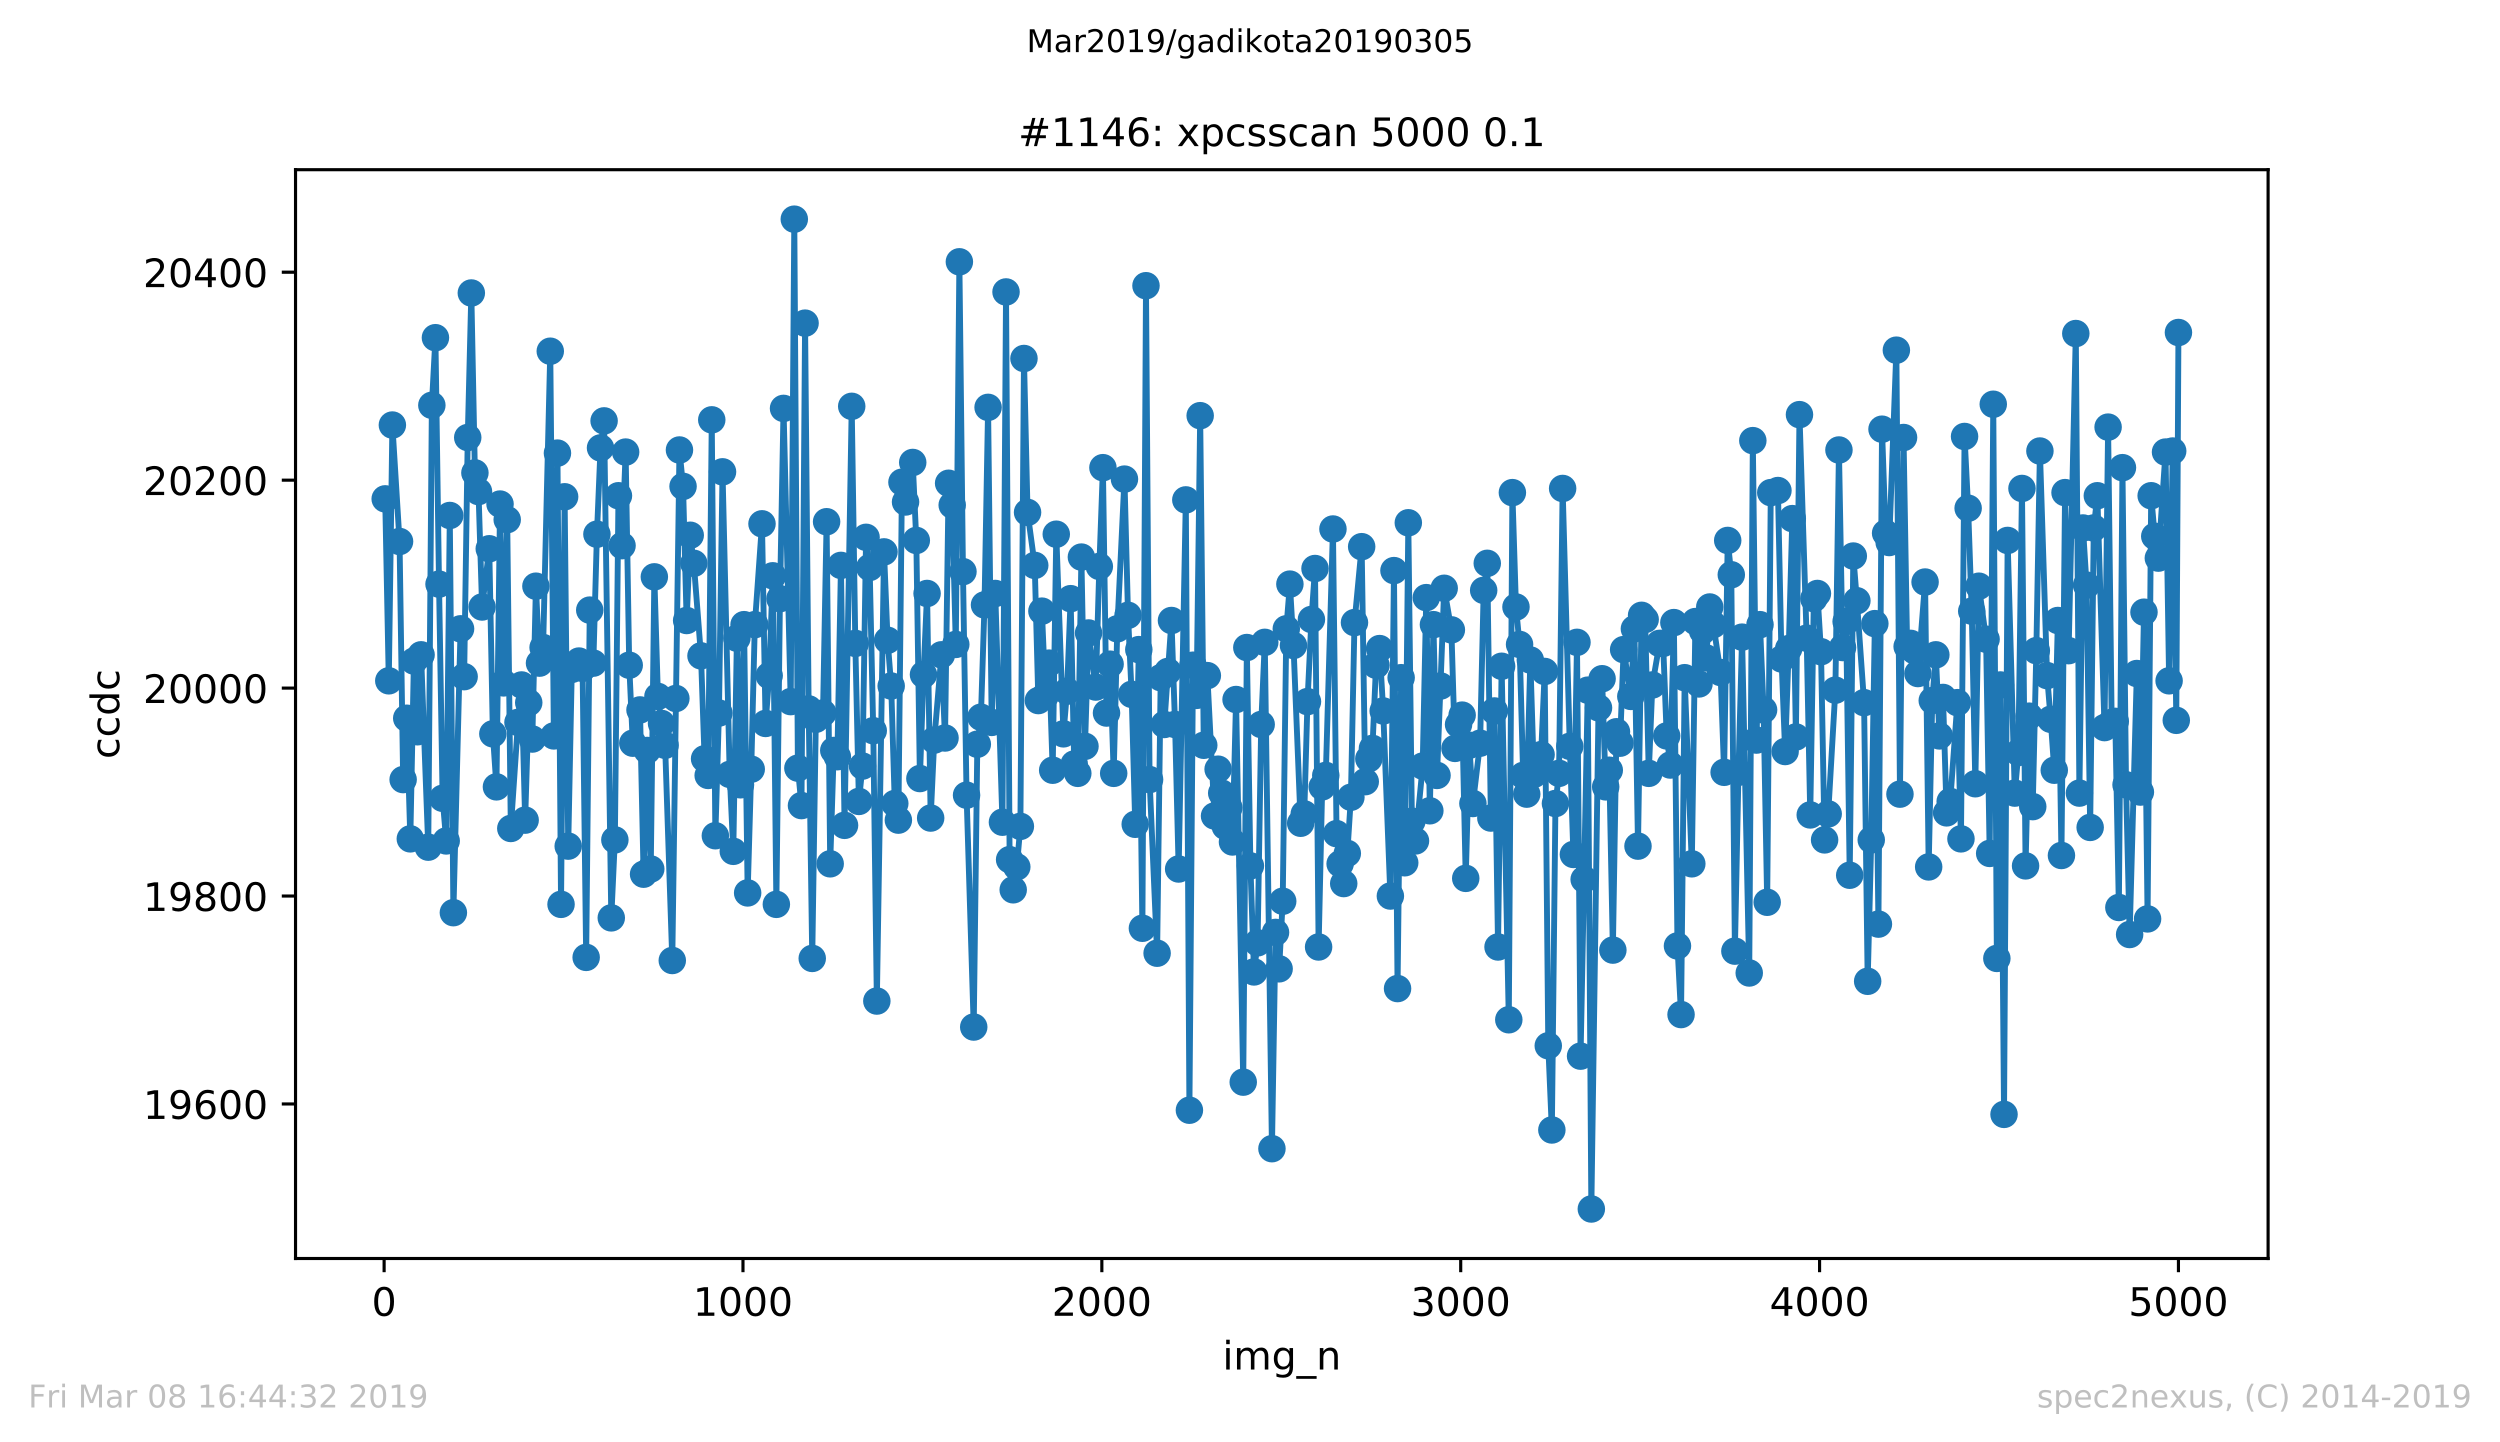 <?xml version="1.0" encoding="utf-8" standalone="no"?>
<!DOCTYPE svg PUBLIC "-//W3C//DTD SVG 1.1//EN"
  "http://www.w3.org/Graphics/SVG/1.1/DTD/svg11.dtd">
<!-- Created with matplotlib (https://matplotlib.org/) -->
<svg height="367.2pt" version="1.1" viewBox="0 0 636.48 367.2" width="636.48pt" xmlns="http://www.w3.org/2000/svg" xmlns:xlink="http://www.w3.org/1999/xlink">
 <defs>
  <style type="text/css">
*{stroke-linecap:butt;stroke-linejoin:round;white-space:pre;}
  </style>
 </defs>
 <g id="figure_1">
  <g id="patch_1">
   <path d="M 0 367.2 
L 636.48 367.2 
L 636.48 0 
L 0 0 
z
" style="fill:#ffffff;"/>
  </g>
  <g id="axes_1">
   <g id="patch_2">
    <path d="M 75.24 320.4 
L 577.44 320.4 
L 577.44 43.2 
L 75.24 43.2 
z
" style="fill:#ffffff;"/>
   </g>
   <g id="matplotlib.axis_1">
    <g id="xtick_1">
     <g id="line2d_1">
      <defs>
       <path d="M 0 0 
L 0 3.5 
" id="m9180a88c29" style="stroke:#000000;stroke-width:0.8;"/>
      </defs>
      <g>
       <use style="stroke:#000000;stroke-width:0.8;" x="97.793" xlink:href="#m9180a88c29" y="320.4"/>
      </g>
     </g>
     <g id="text_1">
      <!-- 0 -->
      <defs>
       <path d="M 31.781 66.406 
Q 24.172 66.406 20.328 58.906 
Q 16.5 51.422 16.5 36.375 
Q 16.5 21.391 20.328 13.891 
Q 24.172 6.391 31.781 6.391 
Q 39.453 6.391 43.281 13.891 
Q 47.125 21.391 47.125 36.375 
Q 47.125 51.422 43.281 58.906 
Q 39.453 66.406 31.781 66.406 
z
M 31.781 74.219 
Q 44.047 74.219 50.516 64.516 
Q 56.984 54.828 56.984 36.375 
Q 56.984 17.969 50.516 8.266 
Q 44.047 -1.422 31.781 -1.422 
Q 19.531 -1.422 13.062 8.266 
Q 6.594 17.969 6.594 36.375 
Q 6.594 54.828 13.062 64.516 
Q 19.531 74.219 31.781 74.219 
z
" id="DejaVuSans-48"/>
      </defs>
      <g transform="translate(94.612 334.998)scale(0.1 -0.1)">
       <use xlink:href="#DejaVuSans-48"/>
      </g>
     </g>
    </g>
    <g id="xtick_2">
     <g id="line2d_2">
      <g>
       <use style="stroke:#000000;stroke-width:0.8;" x="189.157" xlink:href="#m9180a88c29" y="320.4"/>
      </g>
     </g>
     <g id="text_2">
      <!-- 1000 -->
      <defs>
       <path d="M 12.406 8.297 
L 28.516 8.297 
L 28.516 63.922 
L 10.984 60.406 
L 10.984 69.391 
L 28.422 72.906 
L 38.281 72.906 
L 38.281 8.297 
L 54.391 8.297 
L 54.391 0 
L 12.406 0 
z
" id="DejaVuSans-49"/>
      </defs>
      <g transform="translate(176.432 334.998)scale(0.1 -0.1)">
       <use xlink:href="#DejaVuSans-49"/>
       <use x="63.623" xlink:href="#DejaVuSans-48"/>
       <use x="127.246" xlink:href="#DejaVuSans-48"/>
       <use x="190.869" xlink:href="#DejaVuSans-48"/>
      </g>
     </g>
    </g>
    <g id="xtick_3">
     <g id="line2d_3">
      <g>
       <use style="stroke:#000000;stroke-width:0.8;" x="280.521" xlink:href="#m9180a88c29" y="320.4"/>
      </g>
     </g>
     <g id="text_3">
      <!-- 2000 -->
      <defs>
       <path d="M 19.188 8.297 
L 53.609 8.297 
L 53.609 0 
L 7.328 0 
L 7.328 8.297 
Q 12.938 14.109 22.625 23.891 
Q 32.328 33.688 34.812 36.531 
Q 39.547 41.844 41.422 45.531 
Q 43.312 49.219 43.312 52.781 
Q 43.312 58.594 39.234 62.25 
Q 35.156 65.922 28.609 65.922 
Q 23.969 65.922 18.812 64.312 
Q 13.672 62.703 7.812 59.422 
L 7.812 69.391 
Q 13.766 71.781 18.938 73 
Q 24.125 74.219 28.422 74.219 
Q 39.75 74.219 46.484 68.547 
Q 53.219 62.891 53.219 53.422 
Q 53.219 48.922 51.531 44.891 
Q 49.859 40.875 45.406 35.406 
Q 44.188 33.984 37.641 27.219 
Q 31.109 20.453 19.188 8.297 
z
" id="DejaVuSans-50"/>
      </defs>
      <g transform="translate(267.796 334.998)scale(0.1 -0.1)">
       <use xlink:href="#DejaVuSans-50"/>
       <use x="63.623" xlink:href="#DejaVuSans-48"/>
       <use x="127.246" xlink:href="#DejaVuSans-48"/>
       <use x="190.869" xlink:href="#DejaVuSans-48"/>
      </g>
     </g>
    </g>
    <g id="xtick_4">
     <g id="line2d_4">
      <g>
       <use style="stroke:#000000;stroke-width:0.8;" x="371.885" xlink:href="#m9180a88c29" y="320.4"/>
      </g>
     </g>
     <g id="text_4">
      <!-- 3000 -->
      <defs>
       <path d="M 40.578 39.312 
Q 47.656 37.797 51.625 33 
Q 55.609 28.219 55.609 21.188 
Q 55.609 10.406 48.188 4.484 
Q 40.766 -1.422 27.094 -1.422 
Q 22.516 -1.422 17.656 -0.516 
Q 12.797 0.391 7.625 2.203 
L 7.625 11.719 
Q 11.719 9.328 16.594 8.109 
Q 21.484 6.891 26.812 6.891 
Q 36.078 6.891 40.938 10.547 
Q 45.797 14.203 45.797 21.188 
Q 45.797 27.641 41.281 31.266 
Q 36.766 34.906 28.719 34.906 
L 20.219 34.906 
L 20.219 43.016 
L 29.109 43.016 
Q 36.375 43.016 40.234 45.922 
Q 44.094 48.828 44.094 54.297 
Q 44.094 59.906 40.109 62.906 
Q 36.141 65.922 28.719 65.922 
Q 24.656 65.922 20.016 65.031 
Q 15.375 64.156 9.812 62.312 
L 9.812 71.094 
Q 15.438 72.656 20.344 73.438 
Q 25.25 74.219 29.594 74.219 
Q 40.828 74.219 47.359 69.109 
Q 53.906 64.016 53.906 55.328 
Q 53.906 49.266 50.438 45.094 
Q 46.969 40.922 40.578 39.312 
z
" id="DejaVuSans-51"/>
      </defs>
      <g transform="translate(359.16 334.998)scale(0.1 -0.1)">
       <use xlink:href="#DejaVuSans-51"/>
       <use x="63.623" xlink:href="#DejaVuSans-48"/>
       <use x="127.246" xlink:href="#DejaVuSans-48"/>
       <use x="190.869" xlink:href="#DejaVuSans-48"/>
      </g>
     </g>
    </g>
    <g id="xtick_5">
     <g id="line2d_5">
      <g>
       <use style="stroke:#000000;stroke-width:0.8;" x="463.249" xlink:href="#m9180a88c29" y="320.4"/>
      </g>
     </g>
     <g id="text_5">
      <!-- 4000 -->
      <defs>
       <path d="M 37.797 64.312 
L 12.891 25.391 
L 37.797 25.391 
z
M 35.203 72.906 
L 47.609 72.906 
L 47.609 25.391 
L 58.016 25.391 
L 58.016 17.188 
L 47.609 17.188 
L 47.609 0 
L 37.797 0 
L 37.797 17.188 
L 4.891 17.188 
L 4.891 26.703 
z
" id="DejaVuSans-52"/>
      </defs>
      <g transform="translate(450.524 334.998)scale(0.1 -0.1)">
       <use xlink:href="#DejaVuSans-52"/>
       <use x="63.623" xlink:href="#DejaVuSans-48"/>
       <use x="127.246" xlink:href="#DejaVuSans-48"/>
       <use x="190.869" xlink:href="#DejaVuSans-48"/>
      </g>
     </g>
    </g>
    <g id="xtick_6">
     <g id="line2d_6">
      <g>
       <use style="stroke:#000000;stroke-width:0.8;" x="554.613" xlink:href="#m9180a88c29" y="320.4"/>
      </g>
     </g>
     <g id="text_6">
      <!-- 5000 -->
      <defs>
       <path d="M 10.797 72.906 
L 49.516 72.906 
L 49.516 64.594 
L 19.828 64.594 
L 19.828 46.734 
Q 21.969 47.469 24.109 47.828 
Q 26.266 48.188 28.422 48.188 
Q 40.625 48.188 47.75 41.5 
Q 54.891 34.812 54.891 23.391 
Q 54.891 11.625 47.562 5.094 
Q 40.234 -1.422 26.906 -1.422 
Q 22.312 -1.422 17.547 -0.641 
Q 12.797 0.141 7.719 1.703 
L 7.719 11.625 
Q 12.109 9.234 16.797 8.062 
Q 21.484 6.891 26.703 6.891 
Q 35.156 6.891 40.078 11.328 
Q 45.016 15.766 45.016 23.391 
Q 45.016 31 40.078 35.438 
Q 35.156 39.891 26.703 39.891 
Q 22.75 39.891 18.812 39.016 
Q 14.891 38.141 10.797 36.281 
z
" id="DejaVuSans-53"/>
      </defs>
      <g transform="translate(541.888 334.998)scale(0.1 -0.1)">
       <use xlink:href="#DejaVuSans-53"/>
       <use x="63.623" xlink:href="#DejaVuSans-48"/>
       <use x="127.246" xlink:href="#DejaVuSans-48"/>
       <use x="190.869" xlink:href="#DejaVuSans-48"/>
      </g>
     </g>
    </g>
    <g id="text_7">
     <!-- img_n -->
     <defs>
      <path d="M 9.422 54.688 
L 18.406 54.688 
L 18.406 0 
L 9.422 0 
z
M 9.422 75.984 
L 18.406 75.984 
L 18.406 64.594 
L 9.422 64.594 
z
" id="DejaVuSans-105"/>
      <path d="M 52 44.188 
Q 55.375 50.25 60.062 53.125 
Q 64.75 56 71.094 56 
Q 79.641 56 84.281 50.016 
Q 88.922 44.047 88.922 33.016 
L 88.922 0 
L 79.891 0 
L 79.891 32.719 
Q 79.891 40.578 77.094 44.375 
Q 74.312 48.188 68.609 48.188 
Q 61.625 48.188 57.562 43.547 
Q 53.516 38.922 53.516 30.906 
L 53.516 0 
L 44.484 0 
L 44.484 32.719 
Q 44.484 40.625 41.703 44.406 
Q 38.922 48.188 33.109 48.188 
Q 26.219 48.188 22.156 43.531 
Q 18.109 38.875 18.109 30.906 
L 18.109 0 
L 9.078 0 
L 9.078 54.688 
L 18.109 54.688 
L 18.109 46.188 
Q 21.188 51.219 25.484 53.609 
Q 29.781 56 35.688 56 
Q 41.656 56 45.828 52.969 
Q 50 49.953 52 44.188 
z
" id="DejaVuSans-109"/>
      <path d="M 45.406 27.984 
Q 45.406 37.75 41.375 43.109 
Q 37.359 48.484 30.078 48.484 
Q 22.859 48.484 18.828 43.109 
Q 14.797 37.75 14.797 27.984 
Q 14.797 18.266 18.828 12.891 
Q 22.859 7.516 30.078 7.516 
Q 37.359 7.516 41.375 12.891 
Q 45.406 18.266 45.406 27.984 
z
M 54.391 6.781 
Q 54.391 -7.172 48.188 -13.984 
Q 42 -20.797 29.203 -20.797 
Q 24.469 -20.797 20.266 -20.094 
Q 16.062 -19.391 12.109 -17.922 
L 12.109 -9.188 
Q 16.062 -11.328 19.922 -12.344 
Q 23.781 -13.375 27.781 -13.375 
Q 36.625 -13.375 41.016 -8.766 
Q 45.406 -4.156 45.406 5.172 
L 45.406 9.625 
Q 42.625 4.781 38.281 2.391 
Q 33.938 0 27.875 0 
Q 17.828 0 11.672 7.656 
Q 5.516 15.328 5.516 27.984 
Q 5.516 40.672 11.672 48.328 
Q 17.828 56 27.875 56 
Q 33.938 56 38.281 53.609 
Q 42.625 51.219 45.406 46.391 
L 45.406 54.688 
L 54.391 54.688 
z
" id="DejaVuSans-103"/>
      <path d="M 50.984 -16.609 
L 50.984 -23.578 
L -0.984 -23.578 
L -0.984 -16.609 
z
" id="DejaVuSans-95"/>
      <path d="M 54.891 33.016 
L 54.891 0 
L 45.906 0 
L 45.906 32.719 
Q 45.906 40.484 42.875 44.328 
Q 39.844 48.188 33.797 48.188 
Q 26.516 48.188 22.312 43.547 
Q 18.109 38.922 18.109 30.906 
L 18.109 0 
L 9.078 0 
L 9.078 54.688 
L 18.109 54.688 
L 18.109 46.188 
Q 21.344 51.125 25.703 53.562 
Q 30.078 56 35.797 56 
Q 45.219 56 50.047 50.172 
Q 54.891 44.344 54.891 33.016 
z
" id="DejaVuSans-110"/>
     </defs>
     <g transform="translate(311.238 348.677)scale(0.1 -0.1)">
      <use xlink:href="#DejaVuSans-105"/>
      <use x="27.783" xlink:href="#DejaVuSans-109"/>
      <use x="125.195" xlink:href="#DejaVuSans-103"/>
      <use x="188.672" xlink:href="#DejaVuSans-95"/>
      <use x="238.672" xlink:href="#DejaVuSans-110"/>
     </g>
    </g>
   </g>
   <g id="matplotlib.axis_2">
    <g id="ytick_1">
     <g id="line2d_7">
      <defs>
       <path d="M 0 0 
L -3.5 0 
" id="m193b6c3dff" style="stroke:#000000;stroke-width:0.8;"/>
      </defs>
      <g>
       <use style="stroke:#000000;stroke-width:0.8;" x="75.24" xlink:href="#m193b6c3dff" y="281.065"/>
      </g>
     </g>
     <g id="text_8">
      <!-- 19600 -->
      <defs>
       <path d="M 10.984 1.516 
L 10.984 10.5 
Q 14.703 8.734 18.5 7.812 
Q 22.312 6.891 25.984 6.891 
Q 35.75 6.891 40.891 13.453 
Q 46.047 20.016 46.781 33.406 
Q 43.953 29.203 39.594 26.953 
Q 35.25 24.703 29.984 24.703 
Q 19.047 24.703 12.672 31.312 
Q 6.297 37.938 6.297 49.422 
Q 6.297 60.641 12.938 67.422 
Q 19.578 74.219 30.609 74.219 
Q 43.266 74.219 49.922 64.516 
Q 56.594 54.828 56.594 36.375 
Q 56.594 19.141 48.406 8.859 
Q 40.234 -1.422 26.422 -1.422 
Q 22.703 -1.422 18.891 -0.688 
Q 15.094 0.047 10.984 1.516 
z
M 30.609 32.422 
Q 37.25 32.422 41.125 36.953 
Q 45.016 41.5 45.016 49.422 
Q 45.016 57.281 41.125 61.844 
Q 37.25 66.406 30.609 66.406 
Q 23.969 66.406 20.094 61.844 
Q 16.219 57.281 16.219 49.422 
Q 16.219 41.5 20.094 36.953 
Q 23.969 32.422 30.609 32.422 
z
" id="DejaVuSans-57"/>
       <path d="M 33.016 40.375 
Q 26.375 40.375 22.484 35.828 
Q 18.609 31.297 18.609 23.391 
Q 18.609 15.531 22.484 10.953 
Q 26.375 6.391 33.016 6.391 
Q 39.656 6.391 43.531 10.953 
Q 47.406 15.531 47.406 23.391 
Q 47.406 31.297 43.531 35.828 
Q 39.656 40.375 33.016 40.375 
z
M 52.594 71.297 
L 52.594 62.312 
Q 48.875 64.062 45.094 64.984 
Q 41.312 65.922 37.594 65.922 
Q 27.828 65.922 22.672 59.328 
Q 17.531 52.734 16.797 39.406 
Q 19.672 43.656 24.016 45.922 
Q 28.375 48.188 33.594 48.188 
Q 44.578 48.188 50.953 41.516 
Q 57.328 34.859 57.328 23.391 
Q 57.328 12.156 50.688 5.359 
Q 44.047 -1.422 33.016 -1.422 
Q 20.359 -1.422 13.672 8.266 
Q 6.984 17.969 6.984 36.375 
Q 6.984 53.656 15.188 63.938 
Q 23.391 74.219 37.203 74.219 
Q 40.922 74.219 44.703 73.484 
Q 48.484 72.75 52.594 71.297 
z
" id="DejaVuSans-54"/>
      </defs>
      <g transform="translate(36.428 284.864)scale(0.1 -0.1)">
       <use xlink:href="#DejaVuSans-49"/>
       <use x="63.623" xlink:href="#DejaVuSans-57"/>
       <use x="127.246" xlink:href="#DejaVuSans-54"/>
       <use x="190.869" xlink:href="#DejaVuSans-48"/>
       <use x="254.492" xlink:href="#DejaVuSans-48"/>
      </g>
     </g>
    </g>
    <g id="ytick_2">
     <g id="line2d_8">
      <g>
       <use style="stroke:#000000;stroke-width:0.8;" x="75.24" xlink:href="#m193b6c3dff" y="228.124"/>
      </g>
     </g>
     <g id="text_9">
      <!-- 19800 -->
      <defs>
       <path d="M 31.781 34.625 
Q 24.75 34.625 20.719 30.859 
Q 16.703 27.094 16.703 20.516 
Q 16.703 13.922 20.719 10.156 
Q 24.75 6.391 31.781 6.391 
Q 38.812 6.391 42.859 10.172 
Q 46.922 13.969 46.922 20.516 
Q 46.922 27.094 42.891 30.859 
Q 38.875 34.625 31.781 34.625 
z
M 21.922 38.812 
Q 15.578 40.375 12.031 44.719 
Q 8.5 49.078 8.5 55.328 
Q 8.5 64.062 14.719 69.141 
Q 20.953 74.219 31.781 74.219 
Q 42.672 74.219 48.875 69.141 
Q 55.078 64.062 55.078 55.328 
Q 55.078 49.078 51.531 44.719 
Q 48 40.375 41.703 38.812 
Q 48.828 37.156 52.797 32.312 
Q 56.781 27.484 56.781 20.516 
Q 56.781 9.906 50.312 4.234 
Q 43.844 -1.422 31.781 -1.422 
Q 19.734 -1.422 13.25 4.234 
Q 6.781 9.906 6.781 20.516 
Q 6.781 27.484 10.781 32.312 
Q 14.797 37.156 21.922 38.812 
z
M 18.312 54.391 
Q 18.312 48.734 21.844 45.562 
Q 25.391 42.391 31.781 42.391 
Q 38.141 42.391 41.719 45.562 
Q 45.312 48.734 45.312 54.391 
Q 45.312 60.062 41.719 63.234 
Q 38.141 66.406 31.781 66.406 
Q 25.391 66.406 21.844 63.234 
Q 18.312 60.062 18.312 54.391 
z
" id="DejaVuSans-56"/>
      </defs>
      <g transform="translate(36.428 231.923)scale(0.1 -0.1)">
       <use xlink:href="#DejaVuSans-49"/>
       <use x="63.623" xlink:href="#DejaVuSans-57"/>
       <use x="127.246" xlink:href="#DejaVuSans-56"/>
       <use x="190.869" xlink:href="#DejaVuSans-48"/>
       <use x="254.492" xlink:href="#DejaVuSans-48"/>
      </g>
     </g>
    </g>
    <g id="ytick_3">
     <g id="line2d_9">
      <g>
       <use style="stroke:#000000;stroke-width:0.8;" x="75.24" xlink:href="#m193b6c3dff" y="175.182"/>
      </g>
     </g>
     <g id="text_10">
      <!-- 20000 -->
      <g transform="translate(36.428 178.982)scale(0.1 -0.1)">
       <use xlink:href="#DejaVuSans-50"/>
       <use x="63.623" xlink:href="#DejaVuSans-48"/>
       <use x="127.246" xlink:href="#DejaVuSans-48"/>
       <use x="190.869" xlink:href="#DejaVuSans-48"/>
       <use x="254.492" xlink:href="#DejaVuSans-48"/>
      </g>
     </g>
    </g>
    <g id="ytick_4">
     <g id="line2d_10">
      <g>
       <use style="stroke:#000000;stroke-width:0.8;" x="75.24" xlink:href="#m193b6c3dff" y="122.241"/>
      </g>
     </g>
     <g id="text_11">
      <!-- 20200 -->
      <g transform="translate(36.428 126.04)scale(0.1 -0.1)">
       <use xlink:href="#DejaVuSans-50"/>
       <use x="63.623" xlink:href="#DejaVuSans-48"/>
       <use x="127.246" xlink:href="#DejaVuSans-50"/>
       <use x="190.869" xlink:href="#DejaVuSans-48"/>
       <use x="254.492" xlink:href="#DejaVuSans-48"/>
      </g>
     </g>
    </g>
    <g id="ytick_5">
     <g id="line2d_11">
      <g>
       <use style="stroke:#000000;stroke-width:0.8;" x="75.24" xlink:href="#m193b6c3dff" y="69.3"/>
      </g>
     </g>
     <g id="text_12">
      <!-- 20400 -->
      <g transform="translate(36.428 73.099)scale(0.1 -0.1)">
       <use xlink:href="#DejaVuSans-50"/>
       <use x="63.623" xlink:href="#DejaVuSans-48"/>
       <use x="127.246" xlink:href="#DejaVuSans-52"/>
       <use x="190.869" xlink:href="#DejaVuSans-48"/>
       <use x="254.492" xlink:href="#DejaVuSans-48"/>
      </g>
     </g>
    </g>
    <g id="text_13">
     <!-- ccdc -->
     <defs>
      <path d="M 48.781 52.594 
L 48.781 44.188 
Q 44.969 46.297 41.141 47.344 
Q 37.312 48.391 33.406 48.391 
Q 24.656 48.391 19.812 42.844 
Q 14.984 37.312 14.984 27.297 
Q 14.984 17.281 19.812 11.734 
Q 24.656 6.203 33.406 6.203 
Q 37.312 6.203 41.141 7.25 
Q 44.969 8.297 48.781 10.406 
L 48.781 2.094 
Q 45.016 0.344 40.984 -0.531 
Q 36.969 -1.422 32.422 -1.422 
Q 20.062 -1.422 12.781 6.344 
Q 5.516 14.109 5.516 27.297 
Q 5.516 40.672 12.859 48.328 
Q 20.219 56 33.016 56 
Q 37.156 56 41.109 55.141 
Q 45.062 54.297 48.781 52.594 
z
" id="DejaVuSans-99"/>
      <path d="M 45.406 46.391 
L 45.406 75.984 
L 54.391 75.984 
L 54.391 0 
L 45.406 0 
L 45.406 8.203 
Q 42.578 3.328 38.25 0.953 
Q 33.938 -1.422 27.875 -1.422 
Q 17.969 -1.422 11.734 6.484 
Q 5.516 14.406 5.516 27.297 
Q 5.516 40.188 11.734 48.094 
Q 17.969 56 27.875 56 
Q 33.938 56 38.25 53.625 
Q 42.578 51.266 45.406 46.391 
z
M 14.797 27.297 
Q 14.797 17.391 18.875 11.75 
Q 22.953 6.109 30.078 6.109 
Q 37.203 6.109 41.297 11.75 
Q 45.406 17.391 45.406 27.297 
Q 45.406 37.203 41.297 42.844 
Q 37.203 48.484 30.078 48.484 
Q 22.953 48.484 18.875 42.844 
Q 14.797 37.203 14.797 27.297 
z
" id="DejaVuSans-100"/>
     </defs>
     <g transform="translate(30.348 193.222)rotate(-90)scale(0.1 -0.1)">
      <use xlink:href="#DejaVuSans-99"/>
      <use x="54.98" xlink:href="#DejaVuSans-99"/>
      <use x="109.961" xlink:href="#DejaVuSans-100"/>
      <use x="173.438" xlink:href="#DejaVuSans-99"/>
     </g>
    </g>
   </g>
   <g id="line2d_12">
    <path clip-path="url(#pddb69c4378)" d="M 98.067 127.006 
L 98.981 173.329 
L 99.895 108.212 
L 101.722 137.859 
L 102.635 198.476 
L 103.549 182.859 
L 104.463 213.565 
L 105.376 168.3 
L 106.29 186.3 
L 107.204 166.712 
L 109.031 215.682 
L 109.945 103.182 
L 110.858 85.976 
L 111.772 148.712 
L 112.685 203.241 
L 113.599 214.094 
L 114.513 131.241 
L 115.426 232.359 
L 117.254 160.094 
L 118.167 172.271 
L 119.081 111.388 
L 119.995 74.594 
L 120.908 120.388 
L 121.822 125.153 
L 122.736 154.535 
L 124.563 139.712 
L 125.476 186.829 
L 126.39 200.329 
L 127.304 128.329 
L 128.217 173.859 
L 129.131 132.3 
L 130.045 210.918 
L 131.872 183.918 
L 132.786 174.388 
L 133.699 208.8 
L 134.613 178.888 
L 135.526 188.153 
L 136.44 149.241 
L 137.354 168.829 
L 138.267 164.859 
L 140.095 89.418 
L 141.008 187.359 
L 141.922 115.359 
L 142.836 230.241 
L 143.749 126.476 
L 144.663 215.418 
L 145.577 170.418 
L 147.404 168.3 
L 148.317 170.153 
L 149.231 243.741 
L 150.145 155.329 
L 151.058 168.829 
L 151.972 136.006 
L 152.886 114.035 
L 153.799 107.153 
L 155.627 233.682 
L 156.54 213.829 
L 157.454 126.212 
L 158.367 138.918 
L 159.281 115.094 
L 160.195 169.359 
L 161.108 189.212 
L 162.936 180.741 
L 163.849 222.565 
L 164.763 191.065 
L 165.677 221.241 
L 166.59 146.859 
L 167.504 177.3 
L 168.417 184.182 
L 169.331 189.741 
L 171.158 244.535 
L 172.986 114.565 
L 173.899 123.829 
L 174.813 157.976 
L 175.727 136.271 
L 176.64 143.418 
L 178.468 166.976 
L 179.381 193.182 
L 180.295 197.418 
L 181.208 106.888 
L 182.122 212.771 
L 183.036 181.535 
L 183.949 120.124 
L 185.777 197.153 
L 186.69 216.741 
L 187.604 162.476 
L 188.518 199.8 
L 189.431 159.035 
L 190.345 227.329 
L 191.258 195.829 
L 192.172 159.035 
L 193.999 133.359 
L 194.913 184.182 
L 195.827 172.006 
L 196.74 146.594 
L 197.654 230.241 
L 198.568 152.418 
L 199.481 103.976 
L 201.308 178.624 
L 202.222 55.8 
L 203.136 195.565 
L 204.049 205.094 
L 204.963 82.271 
L 205.877 180.476 
L 206.79 244.006 
L 207.704 183.124 
L 209.531 181.535 
L 210.445 132.829 
L 211.359 219.918 
L 212.272 191.065 
L 213.186 192.653 
L 214.099 143.947 
L 215.013 210.124 
L 216.84 103.447 
L 217.754 163.8 
L 218.668 204.035 
L 219.581 195.035 
L 220.495 136.8 
L 221.409 144.476 
L 222.322 186.035 
L 223.236 254.859 
L 225.063 140.506 
L 225.977 163.006 
L 226.89 174.653 
L 227.804 204.565 
L 228.718 208.8 
L 229.631 122.771 
L 230.545 127.8 
L 232.372 117.741 
L 233.286 137.594 
L 234.199 198.212 
L 235.113 171.741 
L 236.027 151.094 
L 236.94 208.271 
L 237.854 188.418 
L 239.681 166.712 
L 240.595 187.888 
L 241.509 123.035 
L 242.422 128.594 
L 243.336 164.065 
L 244.25 66.653 
L 245.163 145.535 
L 246.077 202.447 
L 247.904 261.476 
L 248.818 189.476 
L 249.731 182.594 
L 250.645 154.006 
L 251.559 103.712 
L 252.472 183.918 
L 253.386 151.094 
L 255.213 209.329 
L 256.127 74.329 
L 257.04 218.859 
L 257.954 226.535 
L 258.868 220.712 
L 259.781 210.388 
L 260.695 91.271 
L 261.609 130.447 
L 263.436 143.947 
L 264.35 178.359 
L 265.263 155.594 
L 266.177 177.035 
L 267.091 168.829 
L 268.004 196.094 
L 268.918 136.006 
L 270.745 186.829 
L 271.659 175.976 
L 272.572 152.418 
L 273.486 194.506 
L 274.4 196.888 
L 275.313 141.829 
L 276.227 190.006 
L 277.141 161.153 
L 278.968 174.918 
L 279.881 144.212 
L 280.795 119.065 
L 281.709 181.535 
L 282.622 169.094 
L 283.536 196.888 
L 284.45 160.094 
L 286.277 121.976 
L 287.191 156.653 
L 288.104 176.771 
L 289.018 209.859 
L 289.931 165.388 
L 290.845 236.329 
L 291.759 72.741 
L 292.672 198.476 
L 294.591 242.682 
L 295.505 172.535 
L 296.418 184.447 
L 298.246 157.976 
L 299.159 184.447 
L 300.073 221.241 
L 301.9 127.271 
L 302.814 282.653 
L 303.727 169.359 
L 304.641 177.035 
L 305.555 105.829 
L 306.468 189.741 
L 307.382 172.006 
L 309.209 207.741 
L 310.123 195.829 
L 311.037 201.918 
L 311.95 210.388 
L 312.864 205.624 
L 313.777 214.359 
L 314.691 178.094 
L 316.518 275.506 
L 317.432 164.859 
L 318.346 220.447 
L 319.259 247.447 
L 320.173 240.035 
L 321.087 184.447 
L 322 163.535 
L 323.827 292.447 
L 324.741 237.388 
L 325.655 246.653 
L 326.568 229.447 
L 327.482 160.094 
L 328.396 148.712 
L 329.309 164.329 
L 331.137 209.594 
L 332.05 207.212 
L 332.873 178.624 
L 333.878 157.712 
L 334.791 144.741 
L 335.705 241.094 
L 336.618 200.329 
L 337.532 197.418 
L 339.359 134.682 
L 340.273 212.241 
L 341.187 219.918 
L 342.1 224.947 
L 343.014 217.271 
L 343.928 202.976 
L 344.841 158.506 
L 346.668 139.182 
L 347.582 199.006 
L 348.496 193.182 
L 349.409 190.535 
L 350.323 169.359 
L 351.237 165.124 
L 352.15 181.006 
L 353.978 228.124 
L 354.891 145.271 
L 355.805 251.682 
L 356.719 172.535 
L 357.632 219.653 
L 358.546 133.094 
L 359.459 209.065 
L 360.373 214.094 
L 362.2 195.035 
L 363.114 152.153 
L 364.028 206.418 
L 364.941 159.035 
L 365.855 197.418 
L 367.682 149.771 
L 369.509 160.359 
L 370.423 190.535 
L 371.337 184.447 
L 372.25 182.065 
L 373.164 223.624 
L 374.078 189.741 
L 374.991 204.565 
L 376.819 189.212 
L 377.732 150.3 
L 378.646 143.418 
L 379.559 208.271 
L 380.473 181.006 
L 381.387 241.094 
L 382.3 169.624 
L 384.128 259.624 
L 385.041 125.418 
L 385.955 154.535 
L 386.869 164.065 
L 387.782 197.418 
L 388.696 202.182 
L 389.61 168.035 
L 390.523 197.153 
L 392.35 192.124 
L 393.264 170.947 
L 394.178 266.241 
L 395.091 287.682 
L 396.005 204.565 
L 396.919 196.888 
L 397.832 124.359 
L 399.66 190.006 
L 400.573 217.535 
L 401.487 163.535 
L 402.4 268.888 
L 404.228 175.712 
L 405.141 307.8 
L 406.969 180.212 
L 407.882 172.8 
L 408.796 200.329 
L 409.71 196.094 
L 410.623 241.888 
L 411.537 186.3 
L 412.45 189.212 
L 413.364 165.388 
L 415.191 177.3 
L 416.105 160.094 
L 417.019 215.418 
L 417.932 156.653 
L 418.846 157.712 
L 419.76 196.888 
L 420.673 174.388 
L 422.501 163.8 
L 423.414 163.8 
L 424.328 187.359 
L 425.241 194.771 
L 426.155 158.506 
L 427.069 240.829 
L 427.982 258.3 
L 428.896 172.535 
L 430.723 219.918 
L 431.637 158.241 
L 432.551 174.124 
L 433.464 160.624 
L 434.378 167.506 
L 435.291 154.535 
L 436.205 159.035 
L 438.032 171.212 
L 438.946 196.624 
L 439.86 137.594 
L 440.773 146.329 
L 441.687 242.153 
L 442.601 196.624 
L 443.514 162.212 
L 445.341 247.712 
L 446.255 112.182 
L 447.169 188.418 
L 448.082 159.035 
L 448.996 180.741 
L 449.91 229.712 
L 450.823 125.418 
L 452.651 124.888 
L 453.564 167.771 
L 454.478 191.329 
L 455.392 165.124 
L 456.305 132.035 
L 457.219 187.624 
L 458.132 105.565 
L 459.96 162.476 
L 460.873 207.476 
L 461.787 152.418 
L 462.701 151.094 
L 463.614 165.918 
L 464.528 213.829 
L 465.442 207.212 
L 467.269 175.712 
L 468.182 114.565 
L 469.096 164.859 
L 470.01 158.241 
L 470.923 222.829 
L 471.837 141.565 
L 472.751 152.947 
L 474.578 178.888 
L 475.492 249.829 
L 476.405 213.829 
L 477.319 158.771 
L 478.232 235.271 
L 479.146 109.271 
L 480.06 135.741 
L 480.973 138.124 
L 482.801 89.153 
L 483.714 202.182 
L 484.628 111.388 
L 485.542 164.594 
L 486.455 163.8 
L 487.369 165.653 
L 488.283 171.476 
L 490.11 148.182 
L 491.023 220.712 
L 491.937 178.359 
L 492.851 166.712 
L 493.764 187.359 
L 494.678 177.565 
L 495.592 206.947 
L 496.505 204.035 
L 498.333 178.888 
L 499.246 213.565 
L 500.16 111.124 
L 501.073 129.388 
L 501.987 155.594 
L 502.901 199.535 
L 503.814 149.241 
L 505.642 162.741 
L 506.555 217.271 
L 507.469 102.918 
L 508.383 244.006 
L 509.296 174.388 
L 510.21 283.712 
L 511.124 137.594 
L 512.951 201.918 
L 513.864 191.594 
L 514.778 124.359 
L 515.692 220.447 
L 516.605 182.329 
L 517.519 205.359 
L 518.433 165.653 
L 519.346 114.829 
L 521.174 172.006 
L 522.087 183.124 
L 523.001 196.094 
L 523.914 157.976 
L 524.828 217.8 
L 525.742 125.418 
L 526.655 165.653 
L 528.483 84.918 
L 529.396 201.918 
L 530.31 134.418 
L 531.224 148.976 
L 532.137 210.653 
L 533.051 134.418 
L 533.964 126.212 
L 535.792 185.241 
L 536.705 108.741 
L 537.619 183.918 
L 538.533 183.653 
L 539.446 231.035 
L 540.36 119.065 
L 541.274 199.8 
L 542.187 237.918 
L 544.015 171.476 
L 544.928 201.653 
L 545.842 155.859 
L 546.755 233.947 
L 547.669 126.212 
L 548.583 136.535 
L 549.496 142.094 
L 551.324 115.094 
L 552.237 173.329 
L 553.151 114.829 
L 554.065 183.388 
L 554.613 84.653 
L 554.613 84.653 
" style="fill:none;stroke:#1f77b4;stroke-linecap:square;stroke-width:1.5;"/>
    <defs>
     <path d="M 0 3 
C 0.796 3 1.559 2.684 2.121 2.121 
C 2.684 1.559 3 0.796 3 0 
C 3 -0.796 2.684 -1.559 2.121 -2.121 
C 1.559 -2.684 0.796 -3 0 -3 
C -0.796 -3 -1.559 -2.684 -2.121 -2.121 
C -2.684 -1.559 -3 -0.796 -3 0 
C -3 0.796 -2.684 1.559 -2.121 2.121 
C -1.559 2.684 -0.796 3 0 3 
z
" id="me3bc74dcc4" style="stroke:#1f77b4;"/>
    </defs>
    <g clip-path="url(#pddb69c4378)">
     <use style="fill:#1f77b4;stroke:#1f77b4;" x="98.067" xlink:href="#me3bc74dcc4" y="127.006"/>
     <use style="fill:#1f77b4;stroke:#1f77b4;" x="98.981" xlink:href="#me3bc74dcc4" y="173.329"/>
     <use style="fill:#1f77b4;stroke:#1f77b4;" x="99.895" xlink:href="#me3bc74dcc4" y="108.212"/>
     <use style="fill:#1f77b4;stroke:#1f77b4;" x="101.722" xlink:href="#me3bc74dcc4" y="137.859"/>
     <use style="fill:#1f77b4;stroke:#1f77b4;" x="102.635" xlink:href="#me3bc74dcc4" y="198.476"/>
     <use style="fill:#1f77b4;stroke:#1f77b4;" x="103.549" xlink:href="#me3bc74dcc4" y="182.859"/>
     <use style="fill:#1f77b4;stroke:#1f77b4;" x="104.463" xlink:href="#me3bc74dcc4" y="213.565"/>
     <use style="fill:#1f77b4;stroke:#1f77b4;" x="105.376" xlink:href="#me3bc74dcc4" y="168.3"/>
     <use style="fill:#1f77b4;stroke:#1f77b4;" x="106.29" xlink:href="#me3bc74dcc4" y="186.3"/>
     <use style="fill:#1f77b4;stroke:#1f77b4;" x="107.204" xlink:href="#me3bc74dcc4" y="166.712"/>
     <use style="fill:#1f77b4;stroke:#1f77b4;" x="109.031" xlink:href="#me3bc74dcc4" y="215.682"/>
     <use style="fill:#1f77b4;stroke:#1f77b4;" x="109.945" xlink:href="#me3bc74dcc4" y="103.182"/>
     <use style="fill:#1f77b4;stroke:#1f77b4;" x="110.858" xlink:href="#me3bc74dcc4" y="85.976"/>
     <use style="fill:#1f77b4;stroke:#1f77b4;" x="111.772" xlink:href="#me3bc74dcc4" y="148.712"/>
     <use style="fill:#1f77b4;stroke:#1f77b4;" x="112.685" xlink:href="#me3bc74dcc4" y="203.241"/>
     <use style="fill:#1f77b4;stroke:#1f77b4;" x="113.599" xlink:href="#me3bc74dcc4" y="214.094"/>
     <use style="fill:#1f77b4;stroke:#1f77b4;" x="114.513" xlink:href="#me3bc74dcc4" y="131.241"/>
     <use style="fill:#1f77b4;stroke:#1f77b4;" x="115.426" xlink:href="#me3bc74dcc4" y="232.359"/>
     <use style="fill:#1f77b4;stroke:#1f77b4;" x="117.254" xlink:href="#me3bc74dcc4" y="160.094"/>
     <use style="fill:#1f77b4;stroke:#1f77b4;" x="118.167" xlink:href="#me3bc74dcc4" y="172.271"/>
     <use style="fill:#1f77b4;stroke:#1f77b4;" x="119.081" xlink:href="#me3bc74dcc4" y="111.388"/>
     <use style="fill:#1f77b4;stroke:#1f77b4;" x="119.995" xlink:href="#me3bc74dcc4" y="74.594"/>
     <use style="fill:#1f77b4;stroke:#1f77b4;" x="120.908" xlink:href="#me3bc74dcc4" y="120.388"/>
     <use style="fill:#1f77b4;stroke:#1f77b4;" x="121.822" xlink:href="#me3bc74dcc4" y="125.153"/>
     <use style="fill:#1f77b4;stroke:#1f77b4;" x="122.736" xlink:href="#me3bc74dcc4" y="154.535"/>
     <use style="fill:#1f77b4;stroke:#1f77b4;" x="124.563" xlink:href="#me3bc74dcc4" y="139.712"/>
     <use style="fill:#1f77b4;stroke:#1f77b4;" x="125.476" xlink:href="#me3bc74dcc4" y="186.829"/>
     <use style="fill:#1f77b4;stroke:#1f77b4;" x="126.39" xlink:href="#me3bc74dcc4" y="200.329"/>
     <use style="fill:#1f77b4;stroke:#1f77b4;" x="127.304" xlink:href="#me3bc74dcc4" y="128.329"/>
     <use style="fill:#1f77b4;stroke:#1f77b4;" x="128.217" xlink:href="#me3bc74dcc4" y="173.859"/>
     <use style="fill:#1f77b4;stroke:#1f77b4;" x="129.131" xlink:href="#me3bc74dcc4" y="132.3"/>
     <use style="fill:#1f77b4;stroke:#1f77b4;" x="130.045" xlink:href="#me3bc74dcc4" y="210.918"/>
     <use style="fill:#1f77b4;stroke:#1f77b4;" x="131.872" xlink:href="#me3bc74dcc4" y="183.918"/>
     <use style="fill:#1f77b4;stroke:#1f77b4;" x="132.786" xlink:href="#me3bc74dcc4" y="174.388"/>
     <use style="fill:#1f77b4;stroke:#1f77b4;" x="133.699" xlink:href="#me3bc74dcc4" y="208.8"/>
     <use style="fill:#1f77b4;stroke:#1f77b4;" x="134.613" xlink:href="#me3bc74dcc4" y="178.888"/>
     <use style="fill:#1f77b4;stroke:#1f77b4;" x="135.526" xlink:href="#me3bc74dcc4" y="188.153"/>
     <use style="fill:#1f77b4;stroke:#1f77b4;" x="136.44" xlink:href="#me3bc74dcc4" y="149.241"/>
     <use style="fill:#1f77b4;stroke:#1f77b4;" x="137.354" xlink:href="#me3bc74dcc4" y="168.829"/>
     <use style="fill:#1f77b4;stroke:#1f77b4;" x="138.267" xlink:href="#me3bc74dcc4" y="164.859"/>
     <use style="fill:#1f77b4;stroke:#1f77b4;" x="140.095" xlink:href="#me3bc74dcc4" y="89.418"/>
     <use style="fill:#1f77b4;stroke:#1f77b4;" x="141.008" xlink:href="#me3bc74dcc4" y="187.359"/>
     <use style="fill:#1f77b4;stroke:#1f77b4;" x="141.922" xlink:href="#me3bc74dcc4" y="115.359"/>
     <use style="fill:#1f77b4;stroke:#1f77b4;" x="142.836" xlink:href="#me3bc74dcc4" y="230.241"/>
     <use style="fill:#1f77b4;stroke:#1f77b4;" x="143.749" xlink:href="#me3bc74dcc4" y="126.476"/>
     <use style="fill:#1f77b4;stroke:#1f77b4;" x="144.663" xlink:href="#me3bc74dcc4" y="215.418"/>
     <use style="fill:#1f77b4;stroke:#1f77b4;" x="145.577" xlink:href="#me3bc74dcc4" y="170.418"/>
     <use style="fill:#1f77b4;stroke:#1f77b4;" x="147.404" xlink:href="#me3bc74dcc4" y="168.3"/>
     <use style="fill:#1f77b4;stroke:#1f77b4;" x="148.317" xlink:href="#me3bc74dcc4" y="170.153"/>
     <use style="fill:#1f77b4;stroke:#1f77b4;" x="149.231" xlink:href="#me3bc74dcc4" y="243.741"/>
     <use style="fill:#1f77b4;stroke:#1f77b4;" x="150.145" xlink:href="#me3bc74dcc4" y="155.329"/>
     <use style="fill:#1f77b4;stroke:#1f77b4;" x="151.058" xlink:href="#me3bc74dcc4" y="168.829"/>
     <use style="fill:#1f77b4;stroke:#1f77b4;" x="151.972" xlink:href="#me3bc74dcc4" y="136.006"/>
     <use style="fill:#1f77b4;stroke:#1f77b4;" x="152.886" xlink:href="#me3bc74dcc4" y="114.035"/>
     <use style="fill:#1f77b4;stroke:#1f77b4;" x="153.799" xlink:href="#me3bc74dcc4" y="107.153"/>
     <use style="fill:#1f77b4;stroke:#1f77b4;" x="155.627" xlink:href="#me3bc74dcc4" y="233.682"/>
     <use style="fill:#1f77b4;stroke:#1f77b4;" x="156.54" xlink:href="#me3bc74dcc4" y="213.829"/>
     <use style="fill:#1f77b4;stroke:#1f77b4;" x="157.454" xlink:href="#me3bc74dcc4" y="126.212"/>
     <use style="fill:#1f77b4;stroke:#1f77b4;" x="158.367" xlink:href="#me3bc74dcc4" y="138.918"/>
     <use style="fill:#1f77b4;stroke:#1f77b4;" x="159.281" xlink:href="#me3bc74dcc4" y="115.094"/>
     <use style="fill:#1f77b4;stroke:#1f77b4;" x="160.195" xlink:href="#me3bc74dcc4" y="169.359"/>
     <use style="fill:#1f77b4;stroke:#1f77b4;" x="161.108" xlink:href="#me3bc74dcc4" y="189.212"/>
     <use style="fill:#1f77b4;stroke:#1f77b4;" x="162.936" xlink:href="#me3bc74dcc4" y="180.741"/>
     <use style="fill:#1f77b4;stroke:#1f77b4;" x="163.849" xlink:href="#me3bc74dcc4" y="222.565"/>
     <use style="fill:#1f77b4;stroke:#1f77b4;" x="164.763" xlink:href="#me3bc74dcc4" y="191.065"/>
     <use style="fill:#1f77b4;stroke:#1f77b4;" x="165.677" xlink:href="#me3bc74dcc4" y="221.241"/>
     <use style="fill:#1f77b4;stroke:#1f77b4;" x="166.59" xlink:href="#me3bc74dcc4" y="146.859"/>
     <use style="fill:#1f77b4;stroke:#1f77b4;" x="167.504" xlink:href="#me3bc74dcc4" y="177.3"/>
     <use style="fill:#1f77b4;stroke:#1f77b4;" x="168.417" xlink:href="#me3bc74dcc4" y="184.182"/>
     <use style="fill:#1f77b4;stroke:#1f77b4;" x="169.331" xlink:href="#me3bc74dcc4" y="189.741"/>
     <use style="fill:#1f77b4;stroke:#1f77b4;" x="171.158" xlink:href="#me3bc74dcc4" y="244.535"/>
     <use style="fill:#1f77b4;stroke:#1f77b4;" x="172.072" xlink:href="#me3bc74dcc4" y="177.829"/>
     <use style="fill:#1f77b4;stroke:#1f77b4;" x="172.986" xlink:href="#me3bc74dcc4" y="114.565"/>
     <use style="fill:#1f77b4;stroke:#1f77b4;" x="173.899" xlink:href="#me3bc74dcc4" y="123.829"/>
     <use style="fill:#1f77b4;stroke:#1f77b4;" x="174.813" xlink:href="#me3bc74dcc4" y="157.976"/>
     <use style="fill:#1f77b4;stroke:#1f77b4;" x="175.727" xlink:href="#me3bc74dcc4" y="136.271"/>
     <use style="fill:#1f77b4;stroke:#1f77b4;" x="176.64" xlink:href="#me3bc74dcc4" y="143.418"/>
     <use style="fill:#1f77b4;stroke:#1f77b4;" x="178.468" xlink:href="#me3bc74dcc4" y="166.976"/>
     <use style="fill:#1f77b4;stroke:#1f77b4;" x="179.381" xlink:href="#me3bc74dcc4" y="193.182"/>
     <use style="fill:#1f77b4;stroke:#1f77b4;" x="180.295" xlink:href="#me3bc74dcc4" y="197.418"/>
     <use style="fill:#1f77b4;stroke:#1f77b4;" x="181.208" xlink:href="#me3bc74dcc4" y="106.888"/>
     <use style="fill:#1f77b4;stroke:#1f77b4;" x="182.122" xlink:href="#me3bc74dcc4" y="212.771"/>
     <use style="fill:#1f77b4;stroke:#1f77b4;" x="183.036" xlink:href="#me3bc74dcc4" y="181.535"/>
     <use style="fill:#1f77b4;stroke:#1f77b4;" x="183.949" xlink:href="#me3bc74dcc4" y="120.124"/>
     <use style="fill:#1f77b4;stroke:#1f77b4;" x="185.777" xlink:href="#me3bc74dcc4" y="197.153"/>
     <use style="fill:#1f77b4;stroke:#1f77b4;" x="186.69" xlink:href="#me3bc74dcc4" y="216.741"/>
     <use style="fill:#1f77b4;stroke:#1f77b4;" x="187.604" xlink:href="#me3bc74dcc4" y="162.476"/>
     <use style="fill:#1f77b4;stroke:#1f77b4;" x="188.518" xlink:href="#me3bc74dcc4" y="199.8"/>
     <use style="fill:#1f77b4;stroke:#1f77b4;" x="189.431" xlink:href="#me3bc74dcc4" y="159.035"/>
     <use style="fill:#1f77b4;stroke:#1f77b4;" x="190.345" xlink:href="#me3bc74dcc4" y="227.329"/>
     <use style="fill:#1f77b4;stroke:#1f77b4;" x="191.258" xlink:href="#me3bc74dcc4" y="195.829"/>
     <use style="fill:#1f77b4;stroke:#1f77b4;" x="192.172" xlink:href="#me3bc74dcc4" y="159.035"/>
     <use style="fill:#1f77b4;stroke:#1f77b4;" x="193.999" xlink:href="#me3bc74dcc4" y="133.359"/>
     <use style="fill:#1f77b4;stroke:#1f77b4;" x="194.913" xlink:href="#me3bc74dcc4" y="184.182"/>
     <use style="fill:#1f77b4;stroke:#1f77b4;" x="195.827" xlink:href="#me3bc74dcc4" y="172.006"/>
     <use style="fill:#1f77b4;stroke:#1f77b4;" x="196.74" xlink:href="#me3bc74dcc4" y="146.594"/>
     <use style="fill:#1f77b4;stroke:#1f77b4;" x="197.654" xlink:href="#me3bc74dcc4" y="230.241"/>
     <use style="fill:#1f77b4;stroke:#1f77b4;" x="198.568" xlink:href="#me3bc74dcc4" y="152.418"/>
     <use style="fill:#1f77b4;stroke:#1f77b4;" x="199.481" xlink:href="#me3bc74dcc4" y="103.976"/>
     <use style="fill:#1f77b4;stroke:#1f77b4;" x="201.308" xlink:href="#me3bc74dcc4" y="178.624"/>
     <use style="fill:#1f77b4;stroke:#1f77b4;" x="202.222" xlink:href="#me3bc74dcc4" y="55.8"/>
     <use style="fill:#1f77b4;stroke:#1f77b4;" x="203.136" xlink:href="#me3bc74dcc4" y="195.565"/>
     <use style="fill:#1f77b4;stroke:#1f77b4;" x="204.049" xlink:href="#me3bc74dcc4" y="205.094"/>
     <use style="fill:#1f77b4;stroke:#1f77b4;" x="204.963" xlink:href="#me3bc74dcc4" y="82.271"/>
     <use style="fill:#1f77b4;stroke:#1f77b4;" x="205.877" xlink:href="#me3bc74dcc4" y="180.476"/>
     <use style="fill:#1f77b4;stroke:#1f77b4;" x="206.79" xlink:href="#me3bc74dcc4" y="244.006"/>
     <use style="fill:#1f77b4;stroke:#1f77b4;" x="207.704" xlink:href="#me3bc74dcc4" y="183.124"/>
     <use style="fill:#1f77b4;stroke:#1f77b4;" x="209.531" xlink:href="#me3bc74dcc4" y="181.535"/>
     <use style="fill:#1f77b4;stroke:#1f77b4;" x="210.445" xlink:href="#me3bc74dcc4" y="132.829"/>
     <use style="fill:#1f77b4;stroke:#1f77b4;" x="211.359" xlink:href="#me3bc74dcc4" y="219.918"/>
     <use style="fill:#1f77b4;stroke:#1f77b4;" x="212.272" xlink:href="#me3bc74dcc4" y="191.065"/>
     <use style="fill:#1f77b4;stroke:#1f77b4;" x="213.186" xlink:href="#me3bc74dcc4" y="192.653"/>
     <use style="fill:#1f77b4;stroke:#1f77b4;" x="214.099" xlink:href="#me3bc74dcc4" y="143.947"/>
     <use style="fill:#1f77b4;stroke:#1f77b4;" x="215.013" xlink:href="#me3bc74dcc4" y="210.124"/>
     <use style="fill:#1f77b4;stroke:#1f77b4;" x="216.84" xlink:href="#me3bc74dcc4" y="103.447"/>
     <use style="fill:#1f77b4;stroke:#1f77b4;" x="217.754" xlink:href="#me3bc74dcc4" y="163.8"/>
     <use style="fill:#1f77b4;stroke:#1f77b4;" x="218.668" xlink:href="#me3bc74dcc4" y="204.035"/>
     <use style="fill:#1f77b4;stroke:#1f77b4;" x="219.581" xlink:href="#me3bc74dcc4" y="195.035"/>
     <use style="fill:#1f77b4;stroke:#1f77b4;" x="220.495" xlink:href="#me3bc74dcc4" y="136.8"/>
     <use style="fill:#1f77b4;stroke:#1f77b4;" x="221.409" xlink:href="#me3bc74dcc4" y="144.476"/>
     <use style="fill:#1f77b4;stroke:#1f77b4;" x="222.322" xlink:href="#me3bc74dcc4" y="186.035"/>
     <use style="fill:#1f77b4;stroke:#1f77b4;" x="223.236" xlink:href="#me3bc74dcc4" y="254.859"/>
     <use style="fill:#1f77b4;stroke:#1f77b4;" x="225.063" xlink:href="#me3bc74dcc4" y="140.506"/>
     <use style="fill:#1f77b4;stroke:#1f77b4;" x="225.977" xlink:href="#me3bc74dcc4" y="163.006"/>
     <use style="fill:#1f77b4;stroke:#1f77b4;" x="226.89" xlink:href="#me3bc74dcc4" y="174.653"/>
     <use style="fill:#1f77b4;stroke:#1f77b4;" x="227.804" xlink:href="#me3bc74dcc4" y="204.565"/>
     <use style="fill:#1f77b4;stroke:#1f77b4;" x="228.718" xlink:href="#me3bc74dcc4" y="208.8"/>
     <use style="fill:#1f77b4;stroke:#1f77b4;" x="229.631" xlink:href="#me3bc74dcc4" y="122.771"/>
     <use style="fill:#1f77b4;stroke:#1f77b4;" x="230.545" xlink:href="#me3bc74dcc4" y="127.8"/>
     <use style="fill:#1f77b4;stroke:#1f77b4;" x="232.372" xlink:href="#me3bc74dcc4" y="117.741"/>
     <use style="fill:#1f77b4;stroke:#1f77b4;" x="233.286" xlink:href="#me3bc74dcc4" y="137.594"/>
     <use style="fill:#1f77b4;stroke:#1f77b4;" x="234.199" xlink:href="#me3bc74dcc4" y="198.212"/>
     <use style="fill:#1f77b4;stroke:#1f77b4;" x="235.113" xlink:href="#me3bc74dcc4" y="171.741"/>
     <use style="fill:#1f77b4;stroke:#1f77b4;" x="236.027" xlink:href="#me3bc74dcc4" y="151.094"/>
     <use style="fill:#1f77b4;stroke:#1f77b4;" x="236.94" xlink:href="#me3bc74dcc4" y="208.271"/>
     <use style="fill:#1f77b4;stroke:#1f77b4;" x="237.854" xlink:href="#me3bc74dcc4" y="188.418"/>
     <use style="fill:#1f77b4;stroke:#1f77b4;" x="239.681" xlink:href="#me3bc74dcc4" y="166.712"/>
     <use style="fill:#1f77b4;stroke:#1f77b4;" x="240.595" xlink:href="#me3bc74dcc4" y="187.888"/>
     <use style="fill:#1f77b4;stroke:#1f77b4;" x="241.509" xlink:href="#me3bc74dcc4" y="123.035"/>
     <use style="fill:#1f77b4;stroke:#1f77b4;" x="242.422" xlink:href="#me3bc74dcc4" y="128.594"/>
     <use style="fill:#1f77b4;stroke:#1f77b4;" x="243.336" xlink:href="#me3bc74dcc4" y="164.065"/>
     <use style="fill:#1f77b4;stroke:#1f77b4;" x="244.25" xlink:href="#me3bc74dcc4" y="66.653"/>
     <use style="fill:#1f77b4;stroke:#1f77b4;" x="245.163" xlink:href="#me3bc74dcc4" y="145.535"/>
     <use style="fill:#1f77b4;stroke:#1f77b4;" x="246.077" xlink:href="#me3bc74dcc4" y="202.447"/>
     <use style="fill:#1f77b4;stroke:#1f77b4;" x="247.904" xlink:href="#me3bc74dcc4" y="261.476"/>
     <use style="fill:#1f77b4;stroke:#1f77b4;" x="248.818" xlink:href="#me3bc74dcc4" y="189.476"/>
     <use style="fill:#1f77b4;stroke:#1f77b4;" x="249.731" xlink:href="#me3bc74dcc4" y="182.594"/>
     <use style="fill:#1f77b4;stroke:#1f77b4;" x="250.645" xlink:href="#me3bc74dcc4" y="154.006"/>
     <use style="fill:#1f77b4;stroke:#1f77b4;" x="251.559" xlink:href="#me3bc74dcc4" y="103.712"/>
     <use style="fill:#1f77b4;stroke:#1f77b4;" x="252.472" xlink:href="#me3bc74dcc4" y="183.918"/>
     <use style="fill:#1f77b4;stroke:#1f77b4;" x="253.386" xlink:href="#me3bc74dcc4" y="151.094"/>
     <use style="fill:#1f77b4;stroke:#1f77b4;" x="255.213" xlink:href="#me3bc74dcc4" y="209.329"/>
     <use style="fill:#1f77b4;stroke:#1f77b4;" x="256.127" xlink:href="#me3bc74dcc4" y="74.329"/>
     <use style="fill:#1f77b4;stroke:#1f77b4;" x="257.04" xlink:href="#me3bc74dcc4" y="218.859"/>
     <use style="fill:#1f77b4;stroke:#1f77b4;" x="257.954" xlink:href="#me3bc74dcc4" y="226.535"/>
     <use style="fill:#1f77b4;stroke:#1f77b4;" x="258.868" xlink:href="#me3bc74dcc4" y="220.712"/>
     <use style="fill:#1f77b4;stroke:#1f77b4;" x="259.781" xlink:href="#me3bc74dcc4" y="210.388"/>
     <use style="fill:#1f77b4;stroke:#1f77b4;" x="260.695" xlink:href="#me3bc74dcc4" y="91.271"/>
     <use style="fill:#1f77b4;stroke:#1f77b4;" x="261.609" xlink:href="#me3bc74dcc4" y="130.447"/>
     <use style="fill:#1f77b4;stroke:#1f77b4;" x="263.436" xlink:href="#me3bc74dcc4" y="143.947"/>
     <use style="fill:#1f77b4;stroke:#1f77b4;" x="264.35" xlink:href="#me3bc74dcc4" y="178.359"/>
     <use style="fill:#1f77b4;stroke:#1f77b4;" x="265.263" xlink:href="#me3bc74dcc4" y="155.594"/>
     <use style="fill:#1f77b4;stroke:#1f77b4;" x="266.177" xlink:href="#me3bc74dcc4" y="177.035"/>
     <use style="fill:#1f77b4;stroke:#1f77b4;" x="267.091" xlink:href="#me3bc74dcc4" y="168.829"/>
     <use style="fill:#1f77b4;stroke:#1f77b4;" x="268.004" xlink:href="#me3bc74dcc4" y="196.094"/>
     <use style="fill:#1f77b4;stroke:#1f77b4;" x="268.918" xlink:href="#me3bc74dcc4" y="136.006"/>
     <use style="fill:#1f77b4;stroke:#1f77b4;" x="270.745" xlink:href="#me3bc74dcc4" y="186.829"/>
     <use style="fill:#1f77b4;stroke:#1f77b4;" x="271.659" xlink:href="#me3bc74dcc4" y="175.976"/>
     <use style="fill:#1f77b4;stroke:#1f77b4;" x="272.572" xlink:href="#me3bc74dcc4" y="152.418"/>
     <use style="fill:#1f77b4;stroke:#1f77b4;" x="273.486" xlink:href="#me3bc74dcc4" y="194.506"/>
     <use style="fill:#1f77b4;stroke:#1f77b4;" x="274.4" xlink:href="#me3bc74dcc4" y="196.888"/>
     <use style="fill:#1f77b4;stroke:#1f77b4;" x="275.313" xlink:href="#me3bc74dcc4" y="141.829"/>
     <use style="fill:#1f77b4;stroke:#1f77b4;" x="276.227" xlink:href="#me3bc74dcc4" y="190.006"/>
     <use style="fill:#1f77b4;stroke:#1f77b4;" x="277.141" xlink:href="#me3bc74dcc4" y="161.153"/>
     <use style="fill:#1f77b4;stroke:#1f77b4;" x="278.968" xlink:href="#me3bc74dcc4" y="174.918"/>
     <use style="fill:#1f77b4;stroke:#1f77b4;" x="279.881" xlink:href="#me3bc74dcc4" y="144.212"/>
     <use style="fill:#1f77b4;stroke:#1f77b4;" x="280.795" xlink:href="#me3bc74dcc4" y="119.065"/>
     <use style="fill:#1f77b4;stroke:#1f77b4;" x="281.709" xlink:href="#me3bc74dcc4" y="181.535"/>
     <use style="fill:#1f77b4;stroke:#1f77b4;" x="282.622" xlink:href="#me3bc74dcc4" y="169.094"/>
     <use style="fill:#1f77b4;stroke:#1f77b4;" x="283.536" xlink:href="#me3bc74dcc4" y="196.888"/>
     <use style="fill:#1f77b4;stroke:#1f77b4;" x="284.45" xlink:href="#me3bc74dcc4" y="160.094"/>
     <use style="fill:#1f77b4;stroke:#1f77b4;" x="286.277" xlink:href="#me3bc74dcc4" y="121.976"/>
     <use style="fill:#1f77b4;stroke:#1f77b4;" x="287.191" xlink:href="#me3bc74dcc4" y="156.653"/>
     <use style="fill:#1f77b4;stroke:#1f77b4;" x="288.104" xlink:href="#me3bc74dcc4" y="176.771"/>
     <use style="fill:#1f77b4;stroke:#1f77b4;" x="289.018" xlink:href="#me3bc74dcc4" y="209.859"/>
     <use style="fill:#1f77b4;stroke:#1f77b4;" x="289.931" xlink:href="#me3bc74dcc4" y="165.388"/>
     <use style="fill:#1f77b4;stroke:#1f77b4;" x="290.845" xlink:href="#me3bc74dcc4" y="236.329"/>
     <use style="fill:#1f77b4;stroke:#1f77b4;" x="291.759" xlink:href="#me3bc74dcc4" y="72.741"/>
     <use style="fill:#1f77b4;stroke:#1f77b4;" x="292.672" xlink:href="#me3bc74dcc4" y="198.476"/>
     <use style="fill:#1f77b4;stroke:#1f77b4;" x="294.591" xlink:href="#me3bc74dcc4" y="242.682"/>
     <use style="fill:#1f77b4;stroke:#1f77b4;" x="295.505" xlink:href="#me3bc74dcc4" y="172.535"/>
     <use style="fill:#1f77b4;stroke:#1f77b4;" x="296.418" xlink:href="#me3bc74dcc4" y="184.447"/>
     <use style="fill:#1f77b4;stroke:#1f77b4;" x="297.332" xlink:href="#me3bc74dcc4" y="170.947"/>
     <use style="fill:#1f77b4;stroke:#1f77b4;" x="298.246" xlink:href="#me3bc74dcc4" y="157.976"/>
     <use style="fill:#1f77b4;stroke:#1f77b4;" x="299.159" xlink:href="#me3bc74dcc4" y="184.447"/>
     <use style="fill:#1f77b4;stroke:#1f77b4;" x="300.073" xlink:href="#me3bc74dcc4" y="221.241"/>
     <use style="fill:#1f77b4;stroke:#1f77b4;" x="301.9" xlink:href="#me3bc74dcc4" y="127.271"/>
     <use style="fill:#1f77b4;stroke:#1f77b4;" x="302.814" xlink:href="#me3bc74dcc4" y="282.653"/>
     <use style="fill:#1f77b4;stroke:#1f77b4;" x="303.727" xlink:href="#me3bc74dcc4" y="169.359"/>
     <use style="fill:#1f77b4;stroke:#1f77b4;" x="304.641" xlink:href="#me3bc74dcc4" y="177.035"/>
     <use style="fill:#1f77b4;stroke:#1f77b4;" x="305.555" xlink:href="#me3bc74dcc4" y="105.829"/>
     <use style="fill:#1f77b4;stroke:#1f77b4;" x="306.468" xlink:href="#me3bc74dcc4" y="189.741"/>
     <use style="fill:#1f77b4;stroke:#1f77b4;" x="307.382" xlink:href="#me3bc74dcc4" y="172.006"/>
     <use style="fill:#1f77b4;stroke:#1f77b4;" x="309.209" xlink:href="#me3bc74dcc4" y="207.741"/>
     <use style="fill:#1f77b4;stroke:#1f77b4;" x="310.123" xlink:href="#me3bc74dcc4" y="195.829"/>
     <use style="fill:#1f77b4;stroke:#1f77b4;" x="311.037" xlink:href="#me3bc74dcc4" y="201.918"/>
     <use style="fill:#1f77b4;stroke:#1f77b4;" x="311.95" xlink:href="#me3bc74dcc4" y="210.388"/>
     <use style="fill:#1f77b4;stroke:#1f77b4;" x="312.864" xlink:href="#me3bc74dcc4" y="205.624"/>
     <use style="fill:#1f77b4;stroke:#1f77b4;" x="313.777" xlink:href="#me3bc74dcc4" y="214.359"/>
     <use style="fill:#1f77b4;stroke:#1f77b4;" x="314.691" xlink:href="#me3bc74dcc4" y="178.094"/>
     <use style="fill:#1f77b4;stroke:#1f77b4;" x="316.518" xlink:href="#me3bc74dcc4" y="275.506"/>
     <use style="fill:#1f77b4;stroke:#1f77b4;" x="317.432" xlink:href="#me3bc74dcc4" y="164.859"/>
     <use style="fill:#1f77b4;stroke:#1f77b4;" x="318.346" xlink:href="#me3bc74dcc4" y="220.447"/>
     <use style="fill:#1f77b4;stroke:#1f77b4;" x="319.259" xlink:href="#me3bc74dcc4" y="247.447"/>
     <use style="fill:#1f77b4;stroke:#1f77b4;" x="320.173" xlink:href="#me3bc74dcc4" y="240.035"/>
     <use style="fill:#1f77b4;stroke:#1f77b4;" x="321.087" xlink:href="#me3bc74dcc4" y="184.447"/>
     <use style="fill:#1f77b4;stroke:#1f77b4;" x="322" xlink:href="#me3bc74dcc4" y="163.535"/>
     <use style="fill:#1f77b4;stroke:#1f77b4;" x="323.827" xlink:href="#me3bc74dcc4" y="292.447"/>
     <use style="fill:#1f77b4;stroke:#1f77b4;" x="324.741" xlink:href="#me3bc74dcc4" y="237.388"/>
     <use style="fill:#1f77b4;stroke:#1f77b4;" x="325.655" xlink:href="#me3bc74dcc4" y="246.653"/>
     <use style="fill:#1f77b4;stroke:#1f77b4;" x="326.568" xlink:href="#me3bc74dcc4" y="229.447"/>
     <use style="fill:#1f77b4;stroke:#1f77b4;" x="327.482" xlink:href="#me3bc74dcc4" y="160.094"/>
     <use style="fill:#1f77b4;stroke:#1f77b4;" x="328.396" xlink:href="#me3bc74dcc4" y="148.712"/>
     <use style="fill:#1f77b4;stroke:#1f77b4;" x="329.309" xlink:href="#me3bc74dcc4" y="164.329"/>
     <use style="fill:#1f77b4;stroke:#1f77b4;" x="331.137" xlink:href="#me3bc74dcc4" y="209.594"/>
     <use style="fill:#1f77b4;stroke:#1f77b4;" x="332.05" xlink:href="#me3bc74dcc4" y="207.212"/>
     <use style="fill:#1f77b4;stroke:#1f77b4;" x="332.873" xlink:href="#me3bc74dcc4" y="178.624"/>
     <use style="fill:#1f77b4;stroke:#1f77b4;" x="333.878" xlink:href="#me3bc74dcc4" y="157.712"/>
     <use style="fill:#1f77b4;stroke:#1f77b4;" x="334.791" xlink:href="#me3bc74dcc4" y="144.741"/>
     <use style="fill:#1f77b4;stroke:#1f77b4;" x="335.705" xlink:href="#me3bc74dcc4" y="241.094"/>
     <use style="fill:#1f77b4;stroke:#1f77b4;" x="336.618" xlink:href="#me3bc74dcc4" y="200.329"/>
     <use style="fill:#1f77b4;stroke:#1f77b4;" x="337.532" xlink:href="#me3bc74dcc4" y="197.418"/>
     <use style="fill:#1f77b4;stroke:#1f77b4;" x="339.359" xlink:href="#me3bc74dcc4" y="134.682"/>
     <use style="fill:#1f77b4;stroke:#1f77b4;" x="340.273" xlink:href="#me3bc74dcc4" y="212.241"/>
     <use style="fill:#1f77b4;stroke:#1f77b4;" x="341.187" xlink:href="#me3bc74dcc4" y="219.918"/>
     <use style="fill:#1f77b4;stroke:#1f77b4;" x="342.1" xlink:href="#me3bc74dcc4" y="224.947"/>
     <use style="fill:#1f77b4;stroke:#1f77b4;" x="343.014" xlink:href="#me3bc74dcc4" y="217.271"/>
     <use style="fill:#1f77b4;stroke:#1f77b4;" x="343.928" xlink:href="#me3bc74dcc4" y="202.976"/>
     <use style="fill:#1f77b4;stroke:#1f77b4;" x="344.841" xlink:href="#me3bc74dcc4" y="158.506"/>
     <use style="fill:#1f77b4;stroke:#1f77b4;" x="346.668" xlink:href="#me3bc74dcc4" y="139.182"/>
     <use style="fill:#1f77b4;stroke:#1f77b4;" x="347.582" xlink:href="#me3bc74dcc4" y="199.006"/>
     <use style="fill:#1f77b4;stroke:#1f77b4;" x="348.496" xlink:href="#me3bc74dcc4" y="193.182"/>
     <use style="fill:#1f77b4;stroke:#1f77b4;" x="349.409" xlink:href="#me3bc74dcc4" y="190.535"/>
     <use style="fill:#1f77b4;stroke:#1f77b4;" x="350.323" xlink:href="#me3bc74dcc4" y="169.359"/>
     <use style="fill:#1f77b4;stroke:#1f77b4;" x="351.237" xlink:href="#me3bc74dcc4" y="165.124"/>
     <use style="fill:#1f77b4;stroke:#1f77b4;" x="352.15" xlink:href="#me3bc74dcc4" y="181.006"/>
     <use style="fill:#1f77b4;stroke:#1f77b4;" x="353.978" xlink:href="#me3bc74dcc4" y="228.124"/>
     <use style="fill:#1f77b4;stroke:#1f77b4;" x="354.891" xlink:href="#me3bc74dcc4" y="145.271"/>
     <use style="fill:#1f77b4;stroke:#1f77b4;" x="355.805" xlink:href="#me3bc74dcc4" y="251.682"/>
     <use style="fill:#1f77b4;stroke:#1f77b4;" x="356.719" xlink:href="#me3bc74dcc4" y="172.535"/>
     <use style="fill:#1f77b4;stroke:#1f77b4;" x="357.632" xlink:href="#me3bc74dcc4" y="219.653"/>
     <use style="fill:#1f77b4;stroke:#1f77b4;" x="358.546" xlink:href="#me3bc74dcc4" y="133.094"/>
     <use style="fill:#1f77b4;stroke:#1f77b4;" x="359.459" xlink:href="#me3bc74dcc4" y="209.065"/>
     <use style="fill:#1f77b4;stroke:#1f77b4;" x="360.373" xlink:href="#me3bc74dcc4" y="214.094"/>
     <use style="fill:#1f77b4;stroke:#1f77b4;" x="362.2" xlink:href="#me3bc74dcc4" y="195.035"/>
     <use style="fill:#1f77b4;stroke:#1f77b4;" x="363.114" xlink:href="#me3bc74dcc4" y="152.153"/>
     <use style="fill:#1f77b4;stroke:#1f77b4;" x="364.028" xlink:href="#me3bc74dcc4" y="206.418"/>
     <use style="fill:#1f77b4;stroke:#1f77b4;" x="364.941" xlink:href="#me3bc74dcc4" y="159.035"/>
     <use style="fill:#1f77b4;stroke:#1f77b4;" x="365.855" xlink:href="#me3bc74dcc4" y="197.418"/>
     <use style="fill:#1f77b4;stroke:#1f77b4;" x="366.769" xlink:href="#me3bc74dcc4" y="174.653"/>
     <use style="fill:#1f77b4;stroke:#1f77b4;" x="367.682" xlink:href="#me3bc74dcc4" y="149.771"/>
     <use style="fill:#1f77b4;stroke:#1f77b4;" x="369.509" xlink:href="#me3bc74dcc4" y="160.359"/>
     <use style="fill:#1f77b4;stroke:#1f77b4;" x="370.423" xlink:href="#me3bc74dcc4" y="190.535"/>
     <use style="fill:#1f77b4;stroke:#1f77b4;" x="371.337" xlink:href="#me3bc74dcc4" y="184.447"/>
     <use style="fill:#1f77b4;stroke:#1f77b4;" x="372.25" xlink:href="#me3bc74dcc4" y="182.065"/>
     <use style="fill:#1f77b4;stroke:#1f77b4;" x="373.164" xlink:href="#me3bc74dcc4" y="223.624"/>
     <use style="fill:#1f77b4;stroke:#1f77b4;" x="374.078" xlink:href="#me3bc74dcc4" y="189.741"/>
     <use style="fill:#1f77b4;stroke:#1f77b4;" x="374.991" xlink:href="#me3bc74dcc4" y="204.565"/>
     <use style="fill:#1f77b4;stroke:#1f77b4;" x="376.819" xlink:href="#me3bc74dcc4" y="189.212"/>
     <use style="fill:#1f77b4;stroke:#1f77b4;" x="377.732" xlink:href="#me3bc74dcc4" y="150.3"/>
     <use style="fill:#1f77b4;stroke:#1f77b4;" x="378.646" xlink:href="#me3bc74dcc4" y="143.418"/>
     <use style="fill:#1f77b4;stroke:#1f77b4;" x="379.559" xlink:href="#me3bc74dcc4" y="208.271"/>
     <use style="fill:#1f77b4;stroke:#1f77b4;" x="380.473" xlink:href="#me3bc74dcc4" y="181.006"/>
     <use style="fill:#1f77b4;stroke:#1f77b4;" x="381.387" xlink:href="#me3bc74dcc4" y="241.094"/>
     <use style="fill:#1f77b4;stroke:#1f77b4;" x="382.3" xlink:href="#me3bc74dcc4" y="169.624"/>
     <use style="fill:#1f77b4;stroke:#1f77b4;" x="384.128" xlink:href="#me3bc74dcc4" y="259.624"/>
     <use style="fill:#1f77b4;stroke:#1f77b4;" x="385.041" xlink:href="#me3bc74dcc4" y="125.418"/>
     <use style="fill:#1f77b4;stroke:#1f77b4;" x="385.955" xlink:href="#me3bc74dcc4" y="154.535"/>
     <use style="fill:#1f77b4;stroke:#1f77b4;" x="386.869" xlink:href="#me3bc74dcc4" y="164.065"/>
     <use style="fill:#1f77b4;stroke:#1f77b4;" x="387.782" xlink:href="#me3bc74dcc4" y="197.418"/>
     <use style="fill:#1f77b4;stroke:#1f77b4;" x="388.696" xlink:href="#me3bc74dcc4" y="202.182"/>
     <use style="fill:#1f77b4;stroke:#1f77b4;" x="389.61" xlink:href="#me3bc74dcc4" y="168.035"/>
     <use style="fill:#1f77b4;stroke:#1f77b4;" x="390.523" xlink:href="#me3bc74dcc4" y="197.153"/>
     <use style="fill:#1f77b4;stroke:#1f77b4;" x="392.35" xlink:href="#me3bc74dcc4" y="192.124"/>
     <use style="fill:#1f77b4;stroke:#1f77b4;" x="393.264" xlink:href="#me3bc74dcc4" y="170.947"/>
     <use style="fill:#1f77b4;stroke:#1f77b4;" x="394.178" xlink:href="#me3bc74dcc4" y="266.241"/>
     <use style="fill:#1f77b4;stroke:#1f77b4;" x="395.091" xlink:href="#me3bc74dcc4" y="287.682"/>
     <use style="fill:#1f77b4;stroke:#1f77b4;" x="396.005" xlink:href="#me3bc74dcc4" y="204.565"/>
     <use style="fill:#1f77b4;stroke:#1f77b4;" x="396.919" xlink:href="#me3bc74dcc4" y="196.888"/>
     <use style="fill:#1f77b4;stroke:#1f77b4;" x="397.832" xlink:href="#me3bc74dcc4" y="124.359"/>
     <use style="fill:#1f77b4;stroke:#1f77b4;" x="399.66" xlink:href="#me3bc74dcc4" y="190.006"/>
     <use style="fill:#1f77b4;stroke:#1f77b4;" x="400.573" xlink:href="#me3bc74dcc4" y="217.535"/>
     <use style="fill:#1f77b4;stroke:#1f77b4;" x="401.487" xlink:href="#me3bc74dcc4" y="163.535"/>
     <use style="fill:#1f77b4;stroke:#1f77b4;" x="402.4" xlink:href="#me3bc74dcc4" y="268.888"/>
     <use style="fill:#1f77b4;stroke:#1f77b4;" x="403.314" xlink:href="#me3bc74dcc4" y="223.888"/>
     <use style="fill:#1f77b4;stroke:#1f77b4;" x="404.228" xlink:href="#me3bc74dcc4" y="175.712"/>
     <use style="fill:#1f77b4;stroke:#1f77b4;" x="405.141" xlink:href="#me3bc74dcc4" y="307.8"/>
     <use style="fill:#1f77b4;stroke:#1f77b4;" x="406.969" xlink:href="#me3bc74dcc4" y="180.212"/>
     <use style="fill:#1f77b4;stroke:#1f77b4;" x="407.882" xlink:href="#me3bc74dcc4" y="172.8"/>
     <use style="fill:#1f77b4;stroke:#1f77b4;" x="408.796" xlink:href="#me3bc74dcc4" y="200.329"/>
     <use style="fill:#1f77b4;stroke:#1f77b4;" x="409.71" xlink:href="#me3bc74dcc4" y="196.094"/>
     <use style="fill:#1f77b4;stroke:#1f77b4;" x="410.623" xlink:href="#me3bc74dcc4" y="241.888"/>
     <use style="fill:#1f77b4;stroke:#1f77b4;" x="411.537" xlink:href="#me3bc74dcc4" y="186.3"/>
     <use style="fill:#1f77b4;stroke:#1f77b4;" x="412.45" xlink:href="#me3bc74dcc4" y="189.212"/>
     <use style="fill:#1f77b4;stroke:#1f77b4;" x="413.364" xlink:href="#me3bc74dcc4" y="165.388"/>
     <use style="fill:#1f77b4;stroke:#1f77b4;" x="415.191" xlink:href="#me3bc74dcc4" y="177.3"/>
     <use style="fill:#1f77b4;stroke:#1f77b4;" x="416.105" xlink:href="#me3bc74dcc4" y="160.094"/>
     <use style="fill:#1f77b4;stroke:#1f77b4;" x="417.019" xlink:href="#me3bc74dcc4" y="215.418"/>
     <use style="fill:#1f77b4;stroke:#1f77b4;" x="417.932" xlink:href="#me3bc74dcc4" y="156.653"/>
     <use style="fill:#1f77b4;stroke:#1f77b4;" x="418.846" xlink:href="#me3bc74dcc4" y="157.712"/>
     <use style="fill:#1f77b4;stroke:#1f77b4;" x="419.76" xlink:href="#me3bc74dcc4" y="196.888"/>
     <use style="fill:#1f77b4;stroke:#1f77b4;" x="420.673" xlink:href="#me3bc74dcc4" y="174.388"/>
     <use style="fill:#1f77b4;stroke:#1f77b4;" x="422.501" xlink:href="#me3bc74dcc4" y="163.8"/>
     <use style="fill:#1f77b4;stroke:#1f77b4;" x="423.414" xlink:href="#me3bc74dcc4" y="163.8"/>
     <use style="fill:#1f77b4;stroke:#1f77b4;" x="424.328" xlink:href="#me3bc74dcc4" y="187.359"/>
     <use style="fill:#1f77b4;stroke:#1f77b4;" x="425.241" xlink:href="#me3bc74dcc4" y="194.771"/>
     <use style="fill:#1f77b4;stroke:#1f77b4;" x="426.155" xlink:href="#me3bc74dcc4" y="158.506"/>
     <use style="fill:#1f77b4;stroke:#1f77b4;" x="427.069" xlink:href="#me3bc74dcc4" y="240.829"/>
     <use style="fill:#1f77b4;stroke:#1f77b4;" x="427.982" xlink:href="#me3bc74dcc4" y="258.3"/>
     <use style="fill:#1f77b4;stroke:#1f77b4;" x="428.896" xlink:href="#me3bc74dcc4" y="172.535"/>
     <use style="fill:#1f77b4;stroke:#1f77b4;" x="430.723" xlink:href="#me3bc74dcc4" y="219.918"/>
     <use style="fill:#1f77b4;stroke:#1f77b4;" x="431.637" xlink:href="#me3bc74dcc4" y="158.241"/>
     <use style="fill:#1f77b4;stroke:#1f77b4;" x="432.551" xlink:href="#me3bc74dcc4" y="174.124"/>
     <use style="fill:#1f77b4;stroke:#1f77b4;" x="433.464" xlink:href="#me3bc74dcc4" y="160.624"/>
     <use style="fill:#1f77b4;stroke:#1f77b4;" x="434.378" xlink:href="#me3bc74dcc4" y="167.506"/>
     <use style="fill:#1f77b4;stroke:#1f77b4;" x="435.291" xlink:href="#me3bc74dcc4" y="154.535"/>
     <use style="fill:#1f77b4;stroke:#1f77b4;" x="436.205" xlink:href="#me3bc74dcc4" y="159.035"/>
     <use style="fill:#1f77b4;stroke:#1f77b4;" x="438.032" xlink:href="#me3bc74dcc4" y="171.212"/>
     <use style="fill:#1f77b4;stroke:#1f77b4;" x="438.946" xlink:href="#me3bc74dcc4" y="196.624"/>
     <use style="fill:#1f77b4;stroke:#1f77b4;" x="439.86" xlink:href="#me3bc74dcc4" y="137.594"/>
     <use style="fill:#1f77b4;stroke:#1f77b4;" x="440.773" xlink:href="#me3bc74dcc4" y="146.329"/>
     <use style="fill:#1f77b4;stroke:#1f77b4;" x="441.687" xlink:href="#me3bc74dcc4" y="242.153"/>
     <use style="fill:#1f77b4;stroke:#1f77b4;" x="442.601" xlink:href="#me3bc74dcc4" y="196.624"/>
     <use style="fill:#1f77b4;stroke:#1f77b4;" x="443.514" xlink:href="#me3bc74dcc4" y="162.212"/>
     <use style="fill:#1f77b4;stroke:#1f77b4;" x="445.341" xlink:href="#me3bc74dcc4" y="247.712"/>
     <use style="fill:#1f77b4;stroke:#1f77b4;" x="446.255" xlink:href="#me3bc74dcc4" y="112.182"/>
     <use style="fill:#1f77b4;stroke:#1f77b4;" x="447.169" xlink:href="#me3bc74dcc4" y="188.418"/>
     <use style="fill:#1f77b4;stroke:#1f77b4;" x="448.082" xlink:href="#me3bc74dcc4" y="159.035"/>
     <use style="fill:#1f77b4;stroke:#1f77b4;" x="448.996" xlink:href="#me3bc74dcc4" y="180.741"/>
     <use style="fill:#1f77b4;stroke:#1f77b4;" x="449.91" xlink:href="#me3bc74dcc4" y="229.712"/>
     <use style="fill:#1f77b4;stroke:#1f77b4;" x="450.823" xlink:href="#me3bc74dcc4" y="125.418"/>
     <use style="fill:#1f77b4;stroke:#1f77b4;" x="452.651" xlink:href="#me3bc74dcc4" y="124.888"/>
     <use style="fill:#1f77b4;stroke:#1f77b4;" x="453.564" xlink:href="#me3bc74dcc4" y="167.771"/>
     <use style="fill:#1f77b4;stroke:#1f77b4;" x="454.478" xlink:href="#me3bc74dcc4" y="191.329"/>
     <use style="fill:#1f77b4;stroke:#1f77b4;" x="455.392" xlink:href="#me3bc74dcc4" y="165.124"/>
     <use style="fill:#1f77b4;stroke:#1f77b4;" x="456.305" xlink:href="#me3bc74dcc4" y="132.035"/>
     <use style="fill:#1f77b4;stroke:#1f77b4;" x="457.219" xlink:href="#me3bc74dcc4" y="187.624"/>
     <use style="fill:#1f77b4;stroke:#1f77b4;" x="458.132" xlink:href="#me3bc74dcc4" y="105.565"/>
     <use style="fill:#1f77b4;stroke:#1f77b4;" x="459.96" xlink:href="#me3bc74dcc4" y="162.476"/>
     <use style="fill:#1f77b4;stroke:#1f77b4;" x="460.873" xlink:href="#me3bc74dcc4" y="207.476"/>
     <use style="fill:#1f77b4;stroke:#1f77b4;" x="461.787" xlink:href="#me3bc74dcc4" y="152.418"/>
     <use style="fill:#1f77b4;stroke:#1f77b4;" x="462.701" xlink:href="#me3bc74dcc4" y="151.094"/>
     <use style="fill:#1f77b4;stroke:#1f77b4;" x="463.614" xlink:href="#me3bc74dcc4" y="165.918"/>
     <use style="fill:#1f77b4;stroke:#1f77b4;" x="464.528" xlink:href="#me3bc74dcc4" y="213.829"/>
     <use style="fill:#1f77b4;stroke:#1f77b4;" x="465.442" xlink:href="#me3bc74dcc4" y="207.212"/>
     <use style="fill:#1f77b4;stroke:#1f77b4;" x="467.269" xlink:href="#me3bc74dcc4" y="175.712"/>
     <use style="fill:#1f77b4;stroke:#1f77b4;" x="468.182" xlink:href="#me3bc74dcc4" y="114.565"/>
     <use style="fill:#1f77b4;stroke:#1f77b4;" x="469.096" xlink:href="#me3bc74dcc4" y="164.859"/>
     <use style="fill:#1f77b4;stroke:#1f77b4;" x="470.01" xlink:href="#me3bc74dcc4" y="158.241"/>
     <use style="fill:#1f77b4;stroke:#1f77b4;" x="470.923" xlink:href="#me3bc74dcc4" y="222.829"/>
     <use style="fill:#1f77b4;stroke:#1f77b4;" x="471.837" xlink:href="#me3bc74dcc4" y="141.565"/>
     <use style="fill:#1f77b4;stroke:#1f77b4;" x="472.751" xlink:href="#me3bc74dcc4" y="152.947"/>
     <use style="fill:#1f77b4;stroke:#1f77b4;" x="474.578" xlink:href="#me3bc74dcc4" y="178.888"/>
     <use style="fill:#1f77b4;stroke:#1f77b4;" x="475.492" xlink:href="#me3bc74dcc4" y="249.829"/>
     <use style="fill:#1f77b4;stroke:#1f77b4;" x="476.405" xlink:href="#me3bc74dcc4" y="213.829"/>
     <use style="fill:#1f77b4;stroke:#1f77b4;" x="477.319" xlink:href="#me3bc74dcc4" y="158.771"/>
     <use style="fill:#1f77b4;stroke:#1f77b4;" x="478.232" xlink:href="#me3bc74dcc4" y="235.271"/>
     <use style="fill:#1f77b4;stroke:#1f77b4;" x="479.146" xlink:href="#me3bc74dcc4" y="109.271"/>
     <use style="fill:#1f77b4;stroke:#1f77b4;" x="480.06" xlink:href="#me3bc74dcc4" y="135.741"/>
     <use style="fill:#1f77b4;stroke:#1f77b4;" x="480.973" xlink:href="#me3bc74dcc4" y="138.124"/>
     <use style="fill:#1f77b4;stroke:#1f77b4;" x="482.801" xlink:href="#me3bc74dcc4" y="89.153"/>
     <use style="fill:#1f77b4;stroke:#1f77b4;" x="483.714" xlink:href="#me3bc74dcc4" y="202.182"/>
     <use style="fill:#1f77b4;stroke:#1f77b4;" x="484.628" xlink:href="#me3bc74dcc4" y="111.388"/>
     <use style="fill:#1f77b4;stroke:#1f77b4;" x="485.542" xlink:href="#me3bc74dcc4" y="164.594"/>
     <use style="fill:#1f77b4;stroke:#1f77b4;" x="486.455" xlink:href="#me3bc74dcc4" y="163.8"/>
     <use style="fill:#1f77b4;stroke:#1f77b4;" x="487.369" xlink:href="#me3bc74dcc4" y="165.653"/>
     <use style="fill:#1f77b4;stroke:#1f77b4;" x="488.283" xlink:href="#me3bc74dcc4" y="171.476"/>
     <use style="fill:#1f77b4;stroke:#1f77b4;" x="490.11" xlink:href="#me3bc74dcc4" y="148.182"/>
     <use style="fill:#1f77b4;stroke:#1f77b4;" x="491.023" xlink:href="#me3bc74dcc4" y="220.712"/>
     <use style="fill:#1f77b4;stroke:#1f77b4;" x="491.937" xlink:href="#me3bc74dcc4" y="178.359"/>
     <use style="fill:#1f77b4;stroke:#1f77b4;" x="492.851" xlink:href="#me3bc74dcc4" y="166.712"/>
     <use style="fill:#1f77b4;stroke:#1f77b4;" x="493.764" xlink:href="#me3bc74dcc4" y="187.359"/>
     <use style="fill:#1f77b4;stroke:#1f77b4;" x="494.678" xlink:href="#me3bc74dcc4" y="177.565"/>
     <use style="fill:#1f77b4;stroke:#1f77b4;" x="495.592" xlink:href="#me3bc74dcc4" y="206.947"/>
     <use style="fill:#1f77b4;stroke:#1f77b4;" x="496.505" xlink:href="#me3bc74dcc4" y="204.035"/>
     <use style="fill:#1f77b4;stroke:#1f77b4;" x="498.333" xlink:href="#me3bc74dcc4" y="178.888"/>
     <use style="fill:#1f77b4;stroke:#1f77b4;" x="499.246" xlink:href="#me3bc74dcc4" y="213.565"/>
     <use style="fill:#1f77b4;stroke:#1f77b4;" x="500.16" xlink:href="#me3bc74dcc4" y="111.124"/>
     <use style="fill:#1f77b4;stroke:#1f77b4;" x="501.073" xlink:href="#me3bc74dcc4" y="129.388"/>
     <use style="fill:#1f77b4;stroke:#1f77b4;" x="501.987" xlink:href="#me3bc74dcc4" y="155.594"/>
     <use style="fill:#1f77b4;stroke:#1f77b4;" x="502.901" xlink:href="#me3bc74dcc4" y="199.535"/>
     <use style="fill:#1f77b4;stroke:#1f77b4;" x="503.814" xlink:href="#me3bc74dcc4" y="149.241"/>
     <use style="fill:#1f77b4;stroke:#1f77b4;" x="505.642" xlink:href="#me3bc74dcc4" y="162.741"/>
     <use style="fill:#1f77b4;stroke:#1f77b4;" x="506.555" xlink:href="#me3bc74dcc4" y="217.271"/>
     <use style="fill:#1f77b4;stroke:#1f77b4;" x="507.469" xlink:href="#me3bc74dcc4" y="102.918"/>
     <use style="fill:#1f77b4;stroke:#1f77b4;" x="508.383" xlink:href="#me3bc74dcc4" y="244.006"/>
     <use style="fill:#1f77b4;stroke:#1f77b4;" x="509.296" xlink:href="#me3bc74dcc4" y="174.388"/>
     <use style="fill:#1f77b4;stroke:#1f77b4;" x="510.21" xlink:href="#me3bc74dcc4" y="283.712"/>
     <use style="fill:#1f77b4;stroke:#1f77b4;" x="511.124" xlink:href="#me3bc74dcc4" y="137.594"/>
     <use style="fill:#1f77b4;stroke:#1f77b4;" x="512.951" xlink:href="#me3bc74dcc4" y="201.918"/>
     <use style="fill:#1f77b4;stroke:#1f77b4;" x="513.864" xlink:href="#me3bc74dcc4" y="191.594"/>
     <use style="fill:#1f77b4;stroke:#1f77b4;" x="514.778" xlink:href="#me3bc74dcc4" y="124.359"/>
     <use style="fill:#1f77b4;stroke:#1f77b4;" x="515.692" xlink:href="#me3bc74dcc4" y="220.447"/>
     <use style="fill:#1f77b4;stroke:#1f77b4;" x="516.605" xlink:href="#me3bc74dcc4" y="182.329"/>
     <use style="fill:#1f77b4;stroke:#1f77b4;" x="517.519" xlink:href="#me3bc74dcc4" y="205.359"/>
     <use style="fill:#1f77b4;stroke:#1f77b4;" x="518.433" xlink:href="#me3bc74dcc4" y="165.653"/>
     <use style="fill:#1f77b4;stroke:#1f77b4;" x="519.346" xlink:href="#me3bc74dcc4" y="114.829"/>
     <use style="fill:#1f77b4;stroke:#1f77b4;" x="521.174" xlink:href="#me3bc74dcc4" y="172.006"/>
     <use style="fill:#1f77b4;stroke:#1f77b4;" x="522.087" xlink:href="#me3bc74dcc4" y="183.124"/>
     <use style="fill:#1f77b4;stroke:#1f77b4;" x="523.001" xlink:href="#me3bc74dcc4" y="196.094"/>
     <use style="fill:#1f77b4;stroke:#1f77b4;" x="523.914" xlink:href="#me3bc74dcc4" y="157.976"/>
     <use style="fill:#1f77b4;stroke:#1f77b4;" x="524.828" xlink:href="#me3bc74dcc4" y="217.8"/>
     <use style="fill:#1f77b4;stroke:#1f77b4;" x="525.742" xlink:href="#me3bc74dcc4" y="125.418"/>
     <use style="fill:#1f77b4;stroke:#1f77b4;" x="526.655" xlink:href="#me3bc74dcc4" y="165.653"/>
     <use style="fill:#1f77b4;stroke:#1f77b4;" x="528.483" xlink:href="#me3bc74dcc4" y="84.918"/>
     <use style="fill:#1f77b4;stroke:#1f77b4;" x="529.396" xlink:href="#me3bc74dcc4" y="201.918"/>
     <use style="fill:#1f77b4;stroke:#1f77b4;" x="530.31" xlink:href="#me3bc74dcc4" y="134.418"/>
     <use style="fill:#1f77b4;stroke:#1f77b4;" x="531.224" xlink:href="#me3bc74dcc4" y="148.976"/>
     <use style="fill:#1f77b4;stroke:#1f77b4;" x="532.137" xlink:href="#me3bc74dcc4" y="210.653"/>
     <use style="fill:#1f77b4;stroke:#1f77b4;" x="533.051" xlink:href="#me3bc74dcc4" y="134.418"/>
     <use style="fill:#1f77b4;stroke:#1f77b4;" x="533.964" xlink:href="#me3bc74dcc4" y="126.212"/>
     <use style="fill:#1f77b4;stroke:#1f77b4;" x="535.792" xlink:href="#me3bc74dcc4" y="185.241"/>
     <use style="fill:#1f77b4;stroke:#1f77b4;" x="536.705" xlink:href="#me3bc74dcc4" y="108.741"/>
     <use style="fill:#1f77b4;stroke:#1f77b4;" x="537.619" xlink:href="#me3bc74dcc4" y="183.918"/>
     <use style="fill:#1f77b4;stroke:#1f77b4;" x="538.533" xlink:href="#me3bc74dcc4" y="183.653"/>
     <use style="fill:#1f77b4;stroke:#1f77b4;" x="539.446" xlink:href="#me3bc74dcc4" y="231.035"/>
     <use style="fill:#1f77b4;stroke:#1f77b4;" x="540.36" xlink:href="#me3bc74dcc4" y="119.065"/>
     <use style="fill:#1f77b4;stroke:#1f77b4;" x="541.274" xlink:href="#me3bc74dcc4" y="199.8"/>
     <use style="fill:#1f77b4;stroke:#1f77b4;" x="542.187" xlink:href="#me3bc74dcc4" y="237.918"/>
     <use style="fill:#1f77b4;stroke:#1f77b4;" x="544.015" xlink:href="#me3bc74dcc4" y="171.476"/>
     <use style="fill:#1f77b4;stroke:#1f77b4;" x="544.928" xlink:href="#me3bc74dcc4" y="201.653"/>
     <use style="fill:#1f77b4;stroke:#1f77b4;" x="545.842" xlink:href="#me3bc74dcc4" y="155.859"/>
     <use style="fill:#1f77b4;stroke:#1f77b4;" x="546.755" xlink:href="#me3bc74dcc4" y="233.947"/>
     <use style="fill:#1f77b4;stroke:#1f77b4;" x="547.669" xlink:href="#me3bc74dcc4" y="126.212"/>
     <use style="fill:#1f77b4;stroke:#1f77b4;" x="548.583" xlink:href="#me3bc74dcc4" y="136.535"/>
     <use style="fill:#1f77b4;stroke:#1f77b4;" x="549.496" xlink:href="#me3bc74dcc4" y="142.094"/>
     <use style="fill:#1f77b4;stroke:#1f77b4;" x="551.324" xlink:href="#me3bc74dcc4" y="115.094"/>
     <use style="fill:#1f77b4;stroke:#1f77b4;" x="552.237" xlink:href="#me3bc74dcc4" y="173.329"/>
     <use style="fill:#1f77b4;stroke:#1f77b4;" x="553.151" xlink:href="#me3bc74dcc4" y="114.829"/>
     <use style="fill:#1f77b4;stroke:#1f77b4;" x="554.065" xlink:href="#me3bc74dcc4" y="183.388"/>
     <use style="fill:#1f77b4;stroke:#1f77b4;" x="554.613" xlink:href="#me3bc74dcc4" y="84.653"/>
    </g>
   </g>
   <g id="patch_3">
    <path d="M 75.24 320.4 
L 75.24 43.2 
" style="fill:none;stroke:#000000;stroke-linecap:square;stroke-linejoin:miter;stroke-width:0.8;"/>
   </g>
   <g id="patch_4">
    <path d="M 577.44 320.4 
L 577.44 43.2 
" style="fill:none;stroke:#000000;stroke-linecap:square;stroke-linejoin:miter;stroke-width:0.8;"/>
   </g>
   <g id="patch_5">
    <path d="M 75.24 320.4 
L 577.44 320.4 
" style="fill:none;stroke:#000000;stroke-linecap:square;stroke-linejoin:miter;stroke-width:0.8;"/>
   </g>
   <g id="patch_6">
    <path d="M 75.24 43.2 
L 577.44 43.2 
" style="fill:none;stroke:#000000;stroke-linecap:square;stroke-linejoin:miter;stroke-width:0.8;"/>
   </g>
   <g id="text_14">
    <!-- #1146: xpcsscan 5000 0.1 -->
    <defs>
     <path d="M 51.125 44 
L 36.922 44 
L 32.812 27.688 
L 47.125 27.688 
z
M 43.797 71.781 
L 38.719 51.516 
L 52.984 51.516 
L 58.109 71.781 
L 65.922 71.781 
L 60.891 51.516 
L 76.125 51.516 
L 76.125 44 
L 58.984 44 
L 54.984 27.688 
L 70.516 27.688 
L 70.516 20.219 
L 53.078 20.219 
L 48 0 
L 40.188 0 
L 45.219 20.219 
L 30.906 20.219 
L 25.875 0 
L 18.016 0 
L 23.094 20.219 
L 7.719 20.219 
L 7.719 27.688 
L 24.906 27.688 
L 29 44 
L 13.281 44 
L 13.281 51.516 
L 30.906 51.516 
L 35.891 71.781 
z
" id="DejaVuSans-35"/>
     <path d="M 11.719 12.406 
L 22.016 12.406 
L 22.016 0 
L 11.719 0 
z
M 11.719 51.703 
L 22.016 51.703 
L 22.016 39.312 
L 11.719 39.312 
z
" id="DejaVuSans-58"/>
     <path id="DejaVuSans-32"/>
     <path d="M 54.891 54.688 
L 35.109 28.078 
L 55.906 0 
L 45.312 0 
L 29.391 21.484 
L 13.484 0 
L 2.875 0 
L 24.125 28.609 
L 4.688 54.688 
L 15.281 54.688 
L 29.781 35.203 
L 44.281 54.688 
z
" id="DejaVuSans-120"/>
     <path d="M 18.109 8.203 
L 18.109 -20.797 
L 9.078 -20.797 
L 9.078 54.688 
L 18.109 54.688 
L 18.109 46.391 
Q 20.953 51.266 25.266 53.625 
Q 29.594 56 35.594 56 
Q 45.562 56 51.781 48.094 
Q 58.016 40.188 58.016 27.297 
Q 58.016 14.406 51.781 6.484 
Q 45.562 -1.422 35.594 -1.422 
Q 29.594 -1.422 25.266 0.953 
Q 20.953 3.328 18.109 8.203 
z
M 48.688 27.297 
Q 48.688 37.203 44.609 42.844 
Q 40.531 48.484 33.406 48.484 
Q 26.266 48.484 22.188 42.844 
Q 18.109 37.203 18.109 27.297 
Q 18.109 17.391 22.188 11.75 
Q 26.266 6.109 33.406 6.109 
Q 40.531 6.109 44.609 11.75 
Q 48.688 17.391 48.688 27.297 
z
" id="DejaVuSans-112"/>
     <path d="M 44.281 53.078 
L 44.281 44.578 
Q 40.484 46.531 36.375 47.5 
Q 32.281 48.484 27.875 48.484 
Q 21.188 48.484 17.844 46.438 
Q 14.5 44.391 14.5 40.281 
Q 14.5 37.156 16.891 35.375 
Q 19.281 33.594 26.516 31.984 
L 29.594 31.297 
Q 39.156 29.25 43.188 25.516 
Q 47.219 21.781 47.219 15.094 
Q 47.219 7.469 41.188 3.016 
Q 35.156 -1.422 24.609 -1.422 
Q 20.219 -1.422 15.453 -0.562 
Q 10.688 0.297 5.422 2 
L 5.422 11.281 
Q 10.406 8.688 15.234 7.391 
Q 20.062 6.109 24.812 6.109 
Q 31.156 6.109 34.562 8.281 
Q 37.984 10.453 37.984 14.406 
Q 37.984 18.062 35.516 20.016 
Q 33.062 21.969 24.703 23.781 
L 21.578 24.516 
Q 13.234 26.266 9.516 29.906 
Q 5.812 33.547 5.812 39.891 
Q 5.812 47.609 11.281 51.797 
Q 16.75 56 26.812 56 
Q 31.781 56 36.172 55.266 
Q 40.578 54.547 44.281 53.078 
z
" id="DejaVuSans-115"/>
     <path d="M 34.281 27.484 
Q 23.391 27.484 19.188 25 
Q 14.984 22.516 14.984 16.5 
Q 14.984 11.719 18.141 8.906 
Q 21.297 6.109 26.703 6.109 
Q 34.188 6.109 38.703 11.406 
Q 43.219 16.703 43.219 25.484 
L 43.219 27.484 
z
M 52.203 31.203 
L 52.203 0 
L 43.219 0 
L 43.219 8.297 
Q 40.141 3.328 35.547 0.953 
Q 30.953 -1.422 24.312 -1.422 
Q 15.922 -1.422 10.953 3.297 
Q 6 8.016 6 15.922 
Q 6 25.141 12.172 29.828 
Q 18.359 34.516 30.609 34.516 
L 43.219 34.516 
L 43.219 35.406 
Q 43.219 41.609 39.141 45 
Q 35.062 48.391 27.688 48.391 
Q 23 48.391 18.547 47.266 
Q 14.109 46.141 10.016 43.891 
L 10.016 52.203 
Q 14.938 54.109 19.578 55.047 
Q 24.219 56 28.609 56 
Q 40.484 56 46.344 49.844 
Q 52.203 43.703 52.203 31.203 
z
" id="DejaVuSans-97"/>
     <path d="M 10.688 12.406 
L 21 12.406 
L 21 0 
L 10.688 0 
z
" id="DejaVuSans-46"/>
    </defs>
    <g transform="translate(259.223 37.2)scale(0.1 -0.1)">
     <use xlink:href="#DejaVuSans-35"/>
     <use x="83.789" xlink:href="#DejaVuSans-49"/>
     <use x="147.412" xlink:href="#DejaVuSans-49"/>
     <use x="211.035" xlink:href="#DejaVuSans-52"/>
     <use x="274.658" xlink:href="#DejaVuSans-54"/>
     <use x="338.281" xlink:href="#DejaVuSans-58"/>
     <use x="371.973" xlink:href="#DejaVuSans-32"/>
     <use x="403.76" xlink:href="#DejaVuSans-120"/>
     <use x="462.939" xlink:href="#DejaVuSans-112"/>
     <use x="526.416" xlink:href="#DejaVuSans-99"/>
     <use x="581.396" xlink:href="#DejaVuSans-115"/>
     <use x="633.496" xlink:href="#DejaVuSans-115"/>
     <use x="685.596" xlink:href="#DejaVuSans-99"/>
     <use x="740.576" xlink:href="#DejaVuSans-97"/>
     <use x="801.855" xlink:href="#DejaVuSans-110"/>
     <use x="865.234" xlink:href="#DejaVuSans-32"/>
     <use x="897.021" xlink:href="#DejaVuSans-53"/>
     <use x="960.645" xlink:href="#DejaVuSans-48"/>
     <use x="1024.268" xlink:href="#DejaVuSans-48"/>
     <use x="1087.891" xlink:href="#DejaVuSans-48"/>
     <use x="1151.514" xlink:href="#DejaVuSans-32"/>
     <use x="1183.301" xlink:href="#DejaVuSans-48"/>
     <use x="1246.924" xlink:href="#DejaVuSans-46"/>
     <use x="1278.711" xlink:href="#DejaVuSans-49"/>
    </g>
   </g>
  </g>
  <g id="text_15">
   <!-- Mar2019/gadikota20190305 -->
   <defs>
    <path d="M 9.812 72.906 
L 24.516 72.906 
L 43.109 23.297 
L 61.812 72.906 
L 76.516 72.906 
L 76.516 0 
L 66.891 0 
L 66.891 64.016 
L 48.094 14.016 
L 38.188 14.016 
L 19.391 64.016 
L 19.391 0 
L 9.812 0 
z
" id="DejaVuSans-77"/>
    <path d="M 41.109 46.297 
Q 39.594 47.172 37.812 47.578 
Q 36.031 48 33.891 48 
Q 26.266 48 22.188 43.047 
Q 18.109 38.094 18.109 28.812 
L 18.109 0 
L 9.078 0 
L 9.078 54.688 
L 18.109 54.688 
L 18.109 46.188 
Q 20.953 51.172 25.484 53.578 
Q 30.031 56 36.531 56 
Q 37.453 56 38.578 55.875 
Q 39.703 55.766 41.062 55.516 
z
" id="DejaVuSans-114"/>
    <path d="M 25.391 72.906 
L 33.688 72.906 
L 8.297 -9.281 
L 0 -9.281 
z
" id="DejaVuSans-47"/>
    <path d="M 9.078 75.984 
L 18.109 75.984 
L 18.109 31.109 
L 44.922 54.688 
L 56.391 54.688 
L 27.391 29.109 
L 57.625 0 
L 45.906 0 
L 18.109 26.703 
L 18.109 0 
L 9.078 0 
z
" id="DejaVuSans-107"/>
    <path d="M 30.609 48.391 
Q 23.391 48.391 19.188 42.75 
Q 14.984 37.109 14.984 27.297 
Q 14.984 17.484 19.156 11.844 
Q 23.344 6.203 30.609 6.203 
Q 37.797 6.203 41.984 11.859 
Q 46.188 17.531 46.188 27.297 
Q 46.188 37.016 41.984 42.703 
Q 37.797 48.391 30.609 48.391 
z
M 30.609 56 
Q 42.328 56 49.016 48.375 
Q 55.719 40.766 55.719 27.297 
Q 55.719 13.875 49.016 6.219 
Q 42.328 -1.422 30.609 -1.422 
Q 18.844 -1.422 12.172 6.219 
Q 5.516 13.875 5.516 27.297 
Q 5.516 40.766 12.172 48.375 
Q 18.844 56 30.609 56 
z
" id="DejaVuSans-111"/>
    <path d="M 18.312 70.219 
L 18.312 54.688 
L 36.812 54.688 
L 36.812 47.703 
L 18.312 47.703 
L 18.312 18.016 
Q 18.312 11.328 20.141 9.422 
Q 21.969 7.516 27.594 7.516 
L 36.812 7.516 
L 36.812 0 
L 27.594 0 
Q 17.188 0 13.234 3.875 
Q 9.281 7.766 9.281 18.016 
L 9.281 47.703 
L 2.688 47.703 
L 2.688 54.688 
L 9.281 54.688 
L 9.281 70.219 
z
" id="DejaVuSans-116"/>
   </defs>
   <g transform="translate(261.383 13.279)scale(0.08 -0.08)">
    <use xlink:href="#DejaVuSans-77"/>
    <use x="86.279" xlink:href="#DejaVuSans-97"/>
    <use x="147.559" xlink:href="#DejaVuSans-114"/>
    <use x="188.672" xlink:href="#DejaVuSans-50"/>
    <use x="252.295" xlink:href="#DejaVuSans-48"/>
    <use x="315.918" xlink:href="#DejaVuSans-49"/>
    <use x="379.541" xlink:href="#DejaVuSans-57"/>
    <use x="443.164" xlink:href="#DejaVuSans-47"/>
    <use x="476.855" xlink:href="#DejaVuSans-103"/>
    <use x="540.332" xlink:href="#DejaVuSans-97"/>
    <use x="601.611" xlink:href="#DejaVuSans-100"/>
    <use x="665.088" xlink:href="#DejaVuSans-105"/>
    <use x="692.871" xlink:href="#DejaVuSans-107"/>
    <use x="750.734" xlink:href="#DejaVuSans-111"/>
    <use x="811.916" xlink:href="#DejaVuSans-116"/>
    <use x="851.125" xlink:href="#DejaVuSans-97"/>
    <use x="912.404" xlink:href="#DejaVuSans-50"/>
    <use x="976.027" xlink:href="#DejaVuSans-48"/>
    <use x="1039.65" xlink:href="#DejaVuSans-49"/>
    <use x="1103.273" xlink:href="#DejaVuSans-57"/>
    <use x="1166.896" xlink:href="#DejaVuSans-48"/>
    <use x="1230.52" xlink:href="#DejaVuSans-51"/>
    <use x="1294.143" xlink:href="#DejaVuSans-48"/>
    <use x="1357.766" xlink:href="#DejaVuSans-53"/>
   </g>
  </g>
  <g id="text_16">
   <!-- Fri Mar 08 16:44:32 2019 -->
   <defs>
    <path d="M 9.812 72.906 
L 51.703 72.906 
L 51.703 64.594 
L 19.672 64.594 
L 19.672 43.109 
L 48.578 43.109 
L 48.578 34.812 
L 19.672 34.812 
L 19.672 0 
L 9.812 0 
z
" id="DejaVuSans-70"/>
   </defs>
   <g style="fill:#808080;opacity:0.5;" transform="translate(7.2 358.336)scale(0.08 -0.08)">
    <use xlink:href="#DejaVuSans-70"/>
    <use x="57.41" xlink:href="#DejaVuSans-114"/>
    <use x="98.523" xlink:href="#DejaVuSans-105"/>
    <use x="126.307" xlink:href="#DejaVuSans-32"/>
    <use x="158.094" xlink:href="#DejaVuSans-77"/>
    <use x="244.373" xlink:href="#DejaVuSans-97"/>
    <use x="305.652" xlink:href="#DejaVuSans-114"/>
    <use x="346.766" xlink:href="#DejaVuSans-32"/>
    <use x="378.553" xlink:href="#DejaVuSans-48"/>
    <use x="442.176" xlink:href="#DejaVuSans-56"/>
    <use x="505.799" xlink:href="#DejaVuSans-32"/>
    <use x="537.586" xlink:href="#DejaVuSans-49"/>
    <use x="601.209" xlink:href="#DejaVuSans-54"/>
    <use x="664.832" xlink:href="#DejaVuSans-58"/>
    <use x="698.523" xlink:href="#DejaVuSans-52"/>
    <use x="762.146" xlink:href="#DejaVuSans-52"/>
    <use x="825.77" xlink:href="#DejaVuSans-58"/>
    <use x="859.461" xlink:href="#DejaVuSans-51"/>
    <use x="923.084" xlink:href="#DejaVuSans-50"/>
    <use x="986.707" xlink:href="#DejaVuSans-32"/>
    <use x="1018.494" xlink:href="#DejaVuSans-50"/>
    <use x="1082.117" xlink:href="#DejaVuSans-48"/>
    <use x="1145.74" xlink:href="#DejaVuSans-49"/>
    <use x="1209.363" xlink:href="#DejaVuSans-57"/>
   </g>
  </g>
  <g id="text_17">
   <!-- spec2nexus, (C) 2014-2019 -->
   <defs>
    <path d="M 56.203 29.594 
L 56.203 25.203 
L 14.891 25.203 
Q 15.484 15.922 20.484 11.062 
Q 25.484 6.203 34.422 6.203 
Q 39.594 6.203 44.453 7.469 
Q 49.312 8.734 54.109 11.281 
L 54.109 2.781 
Q 49.266 0.734 44.188 -0.344 
Q 39.109 -1.422 33.891 -1.422 
Q 20.797 -1.422 13.156 6.188 
Q 5.516 13.812 5.516 26.812 
Q 5.516 40.234 12.766 48.109 
Q 20.016 56 32.328 56 
Q 43.359 56 49.781 48.891 
Q 56.203 41.797 56.203 29.594 
z
M 47.219 32.234 
Q 47.125 39.594 43.094 43.984 
Q 39.062 48.391 32.422 48.391 
Q 24.906 48.391 20.391 44.141 
Q 15.875 39.891 15.188 32.172 
z
" id="DejaVuSans-101"/>
    <path d="M 8.5 21.578 
L 8.5 54.688 
L 17.484 54.688 
L 17.484 21.922 
Q 17.484 14.156 20.5 10.266 
Q 23.531 6.391 29.594 6.391 
Q 36.859 6.391 41.078 11.031 
Q 45.312 15.672 45.312 23.688 
L 45.312 54.688 
L 54.297 54.688 
L 54.297 0 
L 45.312 0 
L 45.312 8.406 
Q 42.047 3.422 37.719 1 
Q 33.406 -1.422 27.688 -1.422 
Q 18.266 -1.422 13.375 4.438 
Q 8.5 10.297 8.5 21.578 
z
M 31.109 56 
z
" id="DejaVuSans-117"/>
    <path d="M 11.719 12.406 
L 22.016 12.406 
L 22.016 4 
L 14.016 -11.625 
L 7.719 -11.625 
L 11.719 4 
z
" id="DejaVuSans-44"/>
    <path d="M 31 75.875 
Q 24.469 64.656 21.281 53.656 
Q 18.109 42.672 18.109 31.391 
Q 18.109 20.125 21.312 9.062 
Q 24.516 -2 31 -13.188 
L 23.188 -13.188 
Q 15.875 -1.703 12.234 9.375 
Q 8.594 20.453 8.594 31.391 
Q 8.594 42.281 12.203 53.312 
Q 15.828 64.359 23.188 75.875 
z
" id="DejaVuSans-40"/>
    <path d="M 64.406 67.281 
L 64.406 56.891 
Q 59.422 61.531 53.781 63.812 
Q 48.141 66.109 41.797 66.109 
Q 29.297 66.109 22.656 58.469 
Q 16.016 50.828 16.016 36.375 
Q 16.016 21.969 22.656 14.328 
Q 29.297 6.688 41.797 6.688 
Q 48.141 6.688 53.781 8.984 
Q 59.422 11.281 64.406 15.922 
L 64.406 5.609 
Q 59.234 2.094 53.438 0.328 
Q 47.656 -1.422 41.219 -1.422 
Q 24.656 -1.422 15.125 8.703 
Q 5.609 18.844 5.609 36.375 
Q 5.609 53.953 15.125 64.078 
Q 24.656 74.219 41.219 74.219 
Q 47.75 74.219 53.531 72.484 
Q 59.328 70.75 64.406 67.281 
z
" id="DejaVuSans-67"/>
    <path d="M 8.016 75.875 
L 15.828 75.875 
Q 23.141 64.359 26.781 53.312 
Q 30.422 42.281 30.422 31.391 
Q 30.422 20.453 26.781 9.375 
Q 23.141 -1.703 15.828 -13.188 
L 8.016 -13.188 
Q 14.5 -2 17.703 9.062 
Q 20.906 20.125 20.906 31.391 
Q 20.906 42.672 17.703 53.656 
Q 14.5 64.656 8.016 75.875 
z
" id="DejaVuSans-41"/>
    <path d="M 4.891 31.391 
L 31.203 31.391 
L 31.203 23.391 
L 4.891 23.391 
z
" id="DejaVuSans-45"/>
   </defs>
   <g style="fill:#808080;opacity:0.5;" transform="translate(518.596 358.336)scale(0.08 -0.08)">
    <use xlink:href="#DejaVuSans-115"/>
    <use x="52.1" xlink:href="#DejaVuSans-112"/>
    <use x="115.576" xlink:href="#DejaVuSans-101"/>
    <use x="177.1" xlink:href="#DejaVuSans-99"/>
    <use x="232.08" xlink:href="#DejaVuSans-50"/>
    <use x="295.703" xlink:href="#DejaVuSans-110"/>
    <use x="359.082" xlink:href="#DejaVuSans-101"/>
    <use x="420.59" xlink:href="#DejaVuSans-120"/>
    <use x="479.77" xlink:href="#DejaVuSans-117"/>
    <use x="543.148" xlink:href="#DejaVuSans-115"/>
    <use x="595.248" xlink:href="#DejaVuSans-44"/>
    <use x="627.035" xlink:href="#DejaVuSans-32"/>
    <use x="658.822" xlink:href="#DejaVuSans-40"/>
    <use x="697.836" xlink:href="#DejaVuSans-67"/>
    <use x="767.66" xlink:href="#DejaVuSans-41"/>
    <use x="806.674" xlink:href="#DejaVuSans-32"/>
    <use x="838.461" xlink:href="#DejaVuSans-50"/>
    <use x="902.084" xlink:href="#DejaVuSans-48"/>
    <use x="965.707" xlink:href="#DejaVuSans-49"/>
    <use x="1029.33" xlink:href="#DejaVuSans-52"/>
    <use x="1092.953" xlink:href="#DejaVuSans-45"/>
    <use x="1129.037" xlink:href="#DejaVuSans-50"/>
    <use x="1192.66" xlink:href="#DejaVuSans-48"/>
    <use x="1256.283" xlink:href="#DejaVuSans-49"/>
    <use x="1319.906" xlink:href="#DejaVuSans-57"/>
   </g>
  </g>
 </g>
 <defs>
  <clipPath id="pddb69c4378">
   <rect height="277.2" width="502.2" x="75.24" y="43.2"/>
  </clipPath>
 </defs>
</svg>
